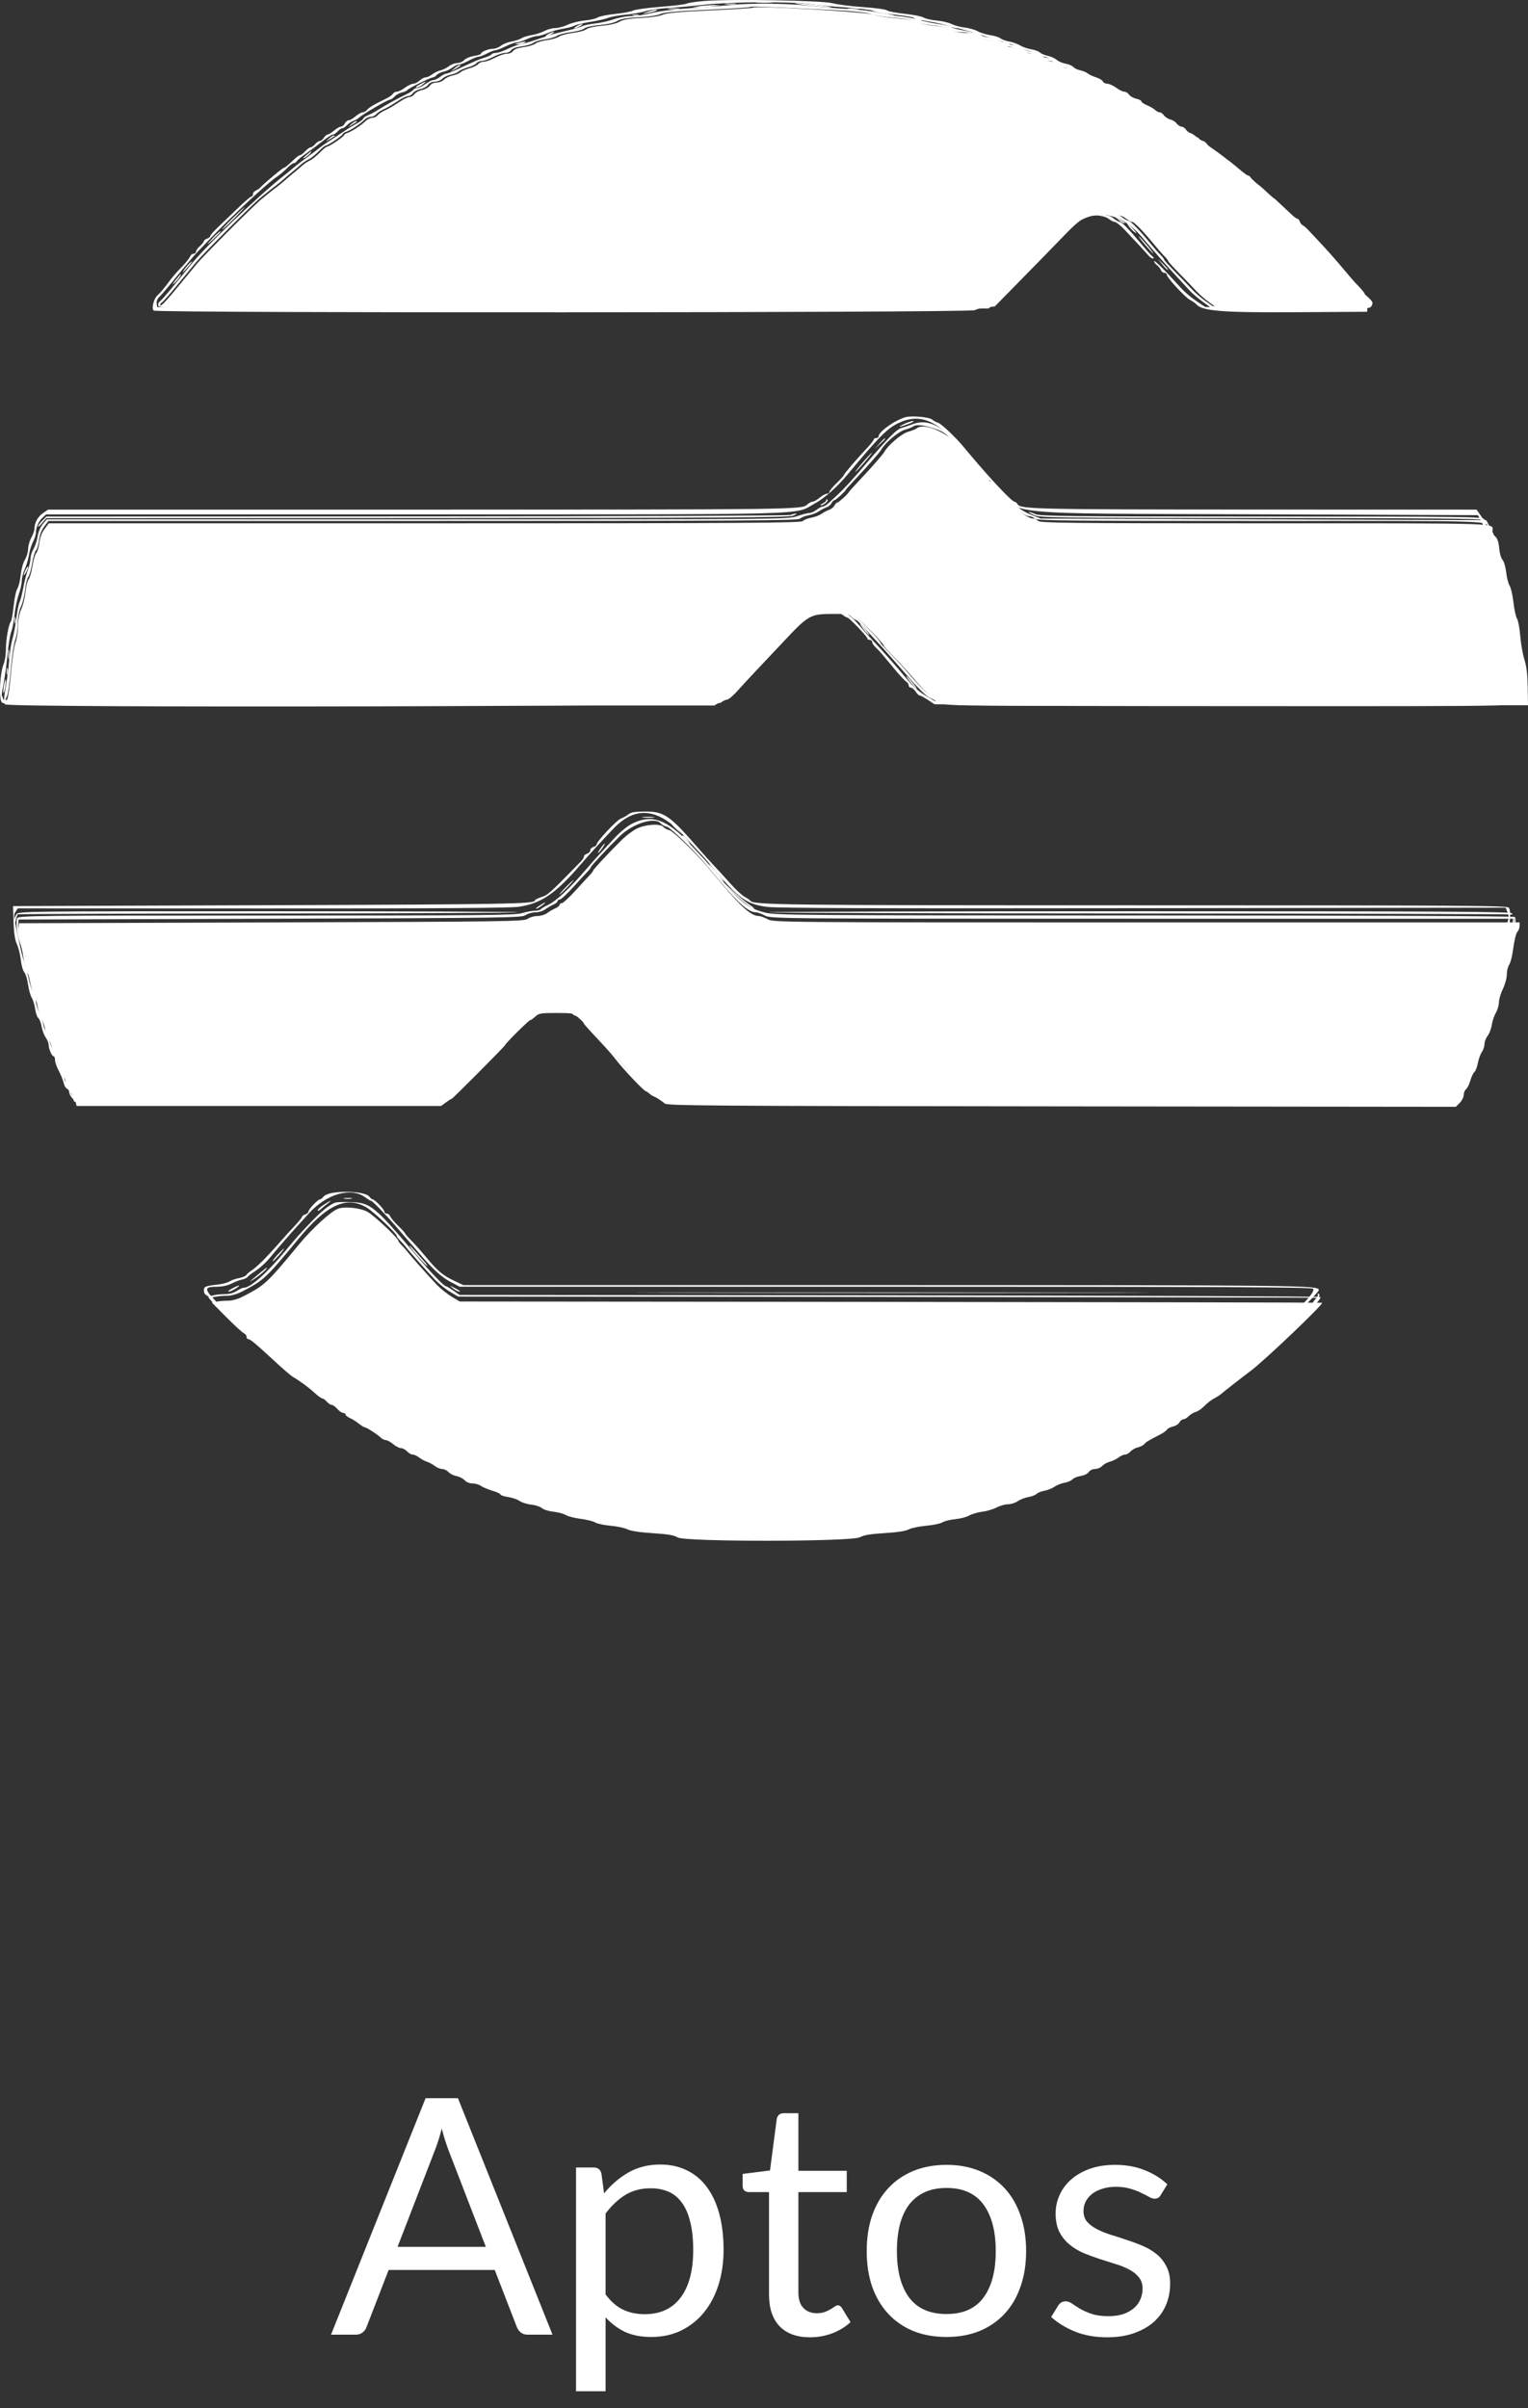 <svg width="125" height="197" viewBox="0 0 125 197" fill="none" xmlns="http://www.w3.org/2000/svg">
<rect x="0" y="0" width="125" height="197" fill="#333333" stroke="none"/>
<path d="M39.744 183.818L36.706 175.947C36.617 175.713 36.522 175.443 36.423 175.137C36.324 174.822 36.23 174.489 36.139 174.138C35.95 174.867 35.757 175.475 35.559 175.961L32.522 183.818H39.744ZM45.198 191H43.173C42.939 191 42.75 190.941 42.606 190.824C42.462 190.707 42.354 190.559 42.282 190.379L40.473 185.708H31.793L29.983 190.379C29.93 190.541 29.826 190.685 29.673 190.811C29.52 190.937 29.331 191 29.106 191H27.081L34.816 171.654H37.462L45.198 191ZM49.54 187.706C49.981 188.3 50.462 188.718 50.984 188.961C51.506 189.204 52.091 189.326 52.739 189.326C54.017 189.326 54.998 188.871 55.682 187.962C56.366 187.053 56.708 185.757 56.708 184.074C56.708 183.183 56.627 182.418 56.465 181.779C56.312 181.14 56.087 180.618 55.79 180.213C55.493 179.799 55.129 179.498 54.697 179.309C54.265 179.12 53.774 179.025 53.225 179.025C52.442 179.025 51.754 179.205 51.16 179.565C50.575 179.925 50.035 180.434 49.54 181.091V187.706ZM49.418 179.444C49.994 178.733 50.66 178.161 51.416 177.729C52.172 177.297 53.036 177.081 54.008 177.081C54.8 177.081 55.516 177.234 56.155 177.54C56.794 177.837 57.338 178.283 57.788 178.877C58.238 179.462 58.585 180.191 58.828 181.064C59.071 181.937 59.192 182.94 59.192 184.074C59.192 185.082 59.057 186.023 58.787 186.896C58.517 187.76 58.126 188.511 57.613 189.15C57.109 189.78 56.488 190.28 55.75 190.649C55.021 191.009 54.197 191.189 53.279 191.189C52.442 191.189 51.722 191.049 51.119 190.77C50.525 190.482 49.999 190.086 49.54 189.582V195.631H47.123V177.324H48.568C48.91 177.324 49.121 177.491 49.202 177.824L49.418 179.444ZM66.272 191.216C65.192 191.216 64.359 190.914 63.774 190.311C63.198 189.708 62.91 188.84 62.91 187.706V179.336H61.263C61.119 179.336 60.998 179.295 60.899 179.214C60.8 179.124 60.75 178.989 60.75 178.809V177.851L62.991 177.567L63.545 173.342C63.572 173.207 63.63 173.099 63.72 173.018C63.819 172.928 63.945 172.883 64.098 172.883H65.313V177.594H69.269V179.336H65.313V187.544C65.313 188.12 65.453 188.547 65.732 188.826C66.011 189.105 66.371 189.245 66.812 189.245C67.064 189.245 67.28 189.213 67.46 189.15C67.649 189.078 67.811 189.002 67.946 188.921C68.081 188.84 68.193 188.768 68.283 188.705C68.382 188.633 68.468 188.597 68.54 188.597C68.666 188.597 68.778 188.673 68.877 188.826L69.579 189.974C69.165 190.361 68.666 190.667 68.081 190.892C67.496 191.108 66.893 191.216 66.272 191.216ZM77.436 177.108C78.435 177.108 79.335 177.275 80.136 177.608C80.937 177.941 81.621 178.413 82.188 179.025C82.755 179.637 83.187 180.38 83.484 181.253C83.79 182.117 83.943 183.084 83.943 184.155C83.943 185.235 83.79 186.207 83.484 187.071C83.187 187.935 82.755 188.673 82.188 189.285C81.621 189.897 80.937 190.37 80.136 190.703C79.335 191.027 78.435 191.189 77.436 191.189C76.428 191.189 75.519 191.027 74.709 190.703C73.908 190.37 73.224 189.897 72.657 189.285C72.09 188.673 71.653 187.935 71.347 187.071C71.05 186.207 70.902 185.235 70.902 184.155C70.902 183.084 71.05 182.117 71.347 181.253C71.653 180.38 72.09 179.637 72.657 179.025C73.224 178.413 73.908 177.941 74.709 177.608C75.519 177.275 76.428 177.108 77.436 177.108ZM77.436 189.312C78.786 189.312 79.794 188.862 80.46 187.962C81.126 187.053 81.459 185.789 81.459 184.169C81.459 182.54 81.126 181.271 80.46 180.362C79.794 179.453 78.786 178.998 77.436 178.998C76.752 178.998 76.153 179.115 75.64 179.349C75.136 179.583 74.713 179.921 74.371 180.362C74.038 180.803 73.786 181.347 73.615 181.995C73.453 182.634 73.372 183.359 73.372 184.169C73.372 185.789 73.705 187.053 74.371 187.962C75.046 188.862 76.068 189.312 77.436 189.312ZM94.955 179.579C94.847 179.777 94.681 179.876 94.456 179.876C94.321 179.876 94.168 179.826 93.997 179.727C93.826 179.628 93.614 179.52 93.362 179.403C93.119 179.277 92.827 179.165 92.485 179.066C92.143 178.958 91.738 178.904 91.27 178.904C90.865 178.904 90.5 178.958 90.176 179.066C89.852 179.165 89.573 179.304 89.339 179.484C89.114 179.664 88.939 179.876 88.813 180.119C88.696 180.353 88.637 180.609 88.637 180.888C88.637 181.239 88.736 181.532 88.934 181.766C89.141 182 89.411 182.202 89.744 182.373C90.077 182.544 90.455 182.697 90.878 182.832C91.301 182.958 91.733 183.098 92.174 183.251C92.624 183.395 93.061 183.557 93.484 183.737C93.907 183.917 94.285 184.142 94.618 184.412C94.951 184.682 95.216 185.015 95.414 185.411C95.621 185.798 95.725 186.266 95.725 186.815C95.725 187.445 95.612 188.03 95.387 188.57C95.162 189.101 94.829 189.564 94.388 189.96C93.947 190.347 93.407 190.653 92.768 190.878C92.129 191.104 91.391 191.216 90.554 191.216C89.6 191.216 88.736 191.063 87.962 190.757C87.188 190.442 86.531 190.041 85.991 189.555L86.558 188.637C86.63 188.52 86.716 188.43 86.815 188.367C86.914 188.304 87.04 188.273 87.193 188.273C87.355 188.273 87.526 188.336 87.706 188.462C87.886 188.588 88.102 188.727 88.354 188.88C88.615 189.033 88.93 189.173 89.299 189.299C89.668 189.425 90.127 189.488 90.676 189.488C91.144 189.488 91.553 189.429 91.904 189.312C92.255 189.186 92.548 189.02 92.782 188.813C93.016 188.606 93.187 188.367 93.295 188.097C93.412 187.827 93.47 187.539 93.47 187.233C93.47 186.855 93.367 186.545 93.16 186.302C92.962 186.05 92.696 185.838 92.363 185.667C92.03 185.487 91.648 185.334 91.216 185.208C90.793 185.073 90.356 184.934 89.906 184.79C89.465 184.646 89.029 184.484 88.597 184.304C88.174 184.115 87.796 183.881 87.463 183.602C87.13 183.323 86.86 182.981 86.653 182.576C86.455 182.162 86.356 181.662 86.356 181.077C86.356 180.555 86.464 180.056 86.68 179.579C86.896 179.093 87.211 178.67 87.625 178.31C88.039 177.941 88.547 177.648 89.15 177.433C89.753 177.216 90.442 177.108 91.216 177.108C92.116 177.108 92.921 177.252 93.632 177.54C94.352 177.819 94.973 178.206 95.495 178.701L94.955 179.579Z" fill="white"/>
<path fill-rule="evenodd" clip-rule="evenodd" d="M61.591 0.627C61.555 0.664 59.968 0.766 58.063 0.853C55.537 0.968 54.494 1.064 54.208 1.205C53.977 1.319 53.254 1.427 52.444 1.469C51.446 1.52 50.965 1.603 50.678 1.777C50.438 1.921 49.874 2.05 49.24 2.105C48.633 2.158 48.106 2.276 47.978 2.388C47.858 2.493 47.371 2.627 46.896 2.686C46.421 2.745 45.894 2.885 45.724 2.996C45.555 3.108 45.101 3.239 44.716 3.287C44.331 3.336 43.918 3.462 43.799 3.566C43.679 3.67 43.246 3.801 42.835 3.857C42.357 3.922 42.044 4.037 41.967 4.175C41.9 4.296 41.685 4.392 41.481 4.392C41.279 4.392 40.838 4.539 40.5 4.719C40.162 4.9 39.749 5.047 39.582 5.047C39.415 5.047 39.205 5.135 39.116 5.243C39.027 5.351 38.711 5.504 38.414 5.583C38.117 5.662 37.782 5.81 37.669 5.91C37.557 6.011 37.263 6.132 37.016 6.179C36.769 6.226 36.462 6.375 36.333 6.509C36.205 6.642 35.929 6.752 35.72 6.752C35.489 6.752 35.269 6.854 35.158 7.013C35.058 7.157 34.775 7.314 34.53 7.363C34.285 7.411 34.008 7.559 33.914 7.692C33.82 7.824 33.647 7.932 33.529 7.932C33.411 7.932 33.105 8.066 32.85 8.23C32.011 8.769 31.867 8.853 31.461 9.042C31.239 9.144 30.982 9.32 30.889 9.433C30.797 9.545 30.597 9.637 30.447 9.637C30.297 9.637 30.054 9.756 29.908 9.902C29.565 10.244 28.767 10.766 28.414 10.878C28.263 10.927 28.139 11.011 28.139 11.066C28.139 11.174 26.924 11.997 26.764 11.997C26.71 11.997 26.53 12.13 26.364 12.292C25.811 12.834 25.593 13.008 25.264 13.177C25.084 13.269 24.837 13.439 24.715 13.556C24.592 13.672 24.308 13.915 24.082 14.095C23.857 14.276 23.532 14.552 23.36 14.71C23.188 14.867 22.826 15.162 22.555 15.365C22.284 15.568 21.996 15.793 21.915 15.866C21.834 15.938 21.582 16.144 21.356 16.325C20.793 16.773 16.688 20.882 16.097 21.589C15.835 21.903 15.138 22.75 14.549 23.471C13.96 24.192 13.394 24.83 13.292 24.889C13.19 24.947 13.14 25.05 13.182 25.118C13.268 25.258 79.51 25.292 80.668 25.153L81.385 25.066L83.477 22.935C84.628 21.763 86.101 20.253 86.75 19.58C88.569 17.695 88.777 17.581 90.396 17.581C91.576 17.581 91.774 17.615 92.098 17.871C92.3 18.03 92.537 18.16 92.626 18.16C92.791 18.16 93.546 18.939 94.455 20.049C94.743 20.4 95.11 20.819 95.272 20.98C95.434 21.14 95.566 21.311 95.566 21.358C95.566 21.405 95.963 21.846 96.448 22.338C96.933 22.83 97.554 23.475 97.826 23.773C98.099 24.07 98.599 24.507 98.937 24.745L99.552 25.176L105.614 25.218C108.949 25.241 111.819 25.224 111.992 25.181C112.362 25.088 112.307 24.643 111.888 24.34C111.751 24.241 111.639 24.107 111.639 24.042C111.639 23.977 111.389 23.669 111.083 23.358C110.778 23.047 110.322 22.539 110.071 22.231C109.143 21.091 108.598 20.481 107.054 18.849C106.833 18.614 106.601 18.423 106.54 18.423C106.479 18.423 106.392 18.305 106.347 18.16C106.301 18.016 106.208 17.898 106.14 17.898C106.072 17.898 105.797 17.697 105.528 17.451C105.26 17.206 104.452 16.489 103.733 15.859C103.014 15.228 102.379 14.632 102.322 14.535C102.264 14.437 102.162 14.357 102.095 14.357C101.942 14.357 100.441 13.242 100.036 12.828C99.872 12.66 99.651 12.522 99.546 12.522C99.442 12.522 99.356 12.461 99.356 12.388C99.356 12.314 99.194 12.183 98.996 12.096C98.799 12.01 98.368 11.716 98.04 11.444C97.712 11.171 97.379 10.948 97.299 10.948C97.219 10.948 96.987 10.815 96.784 10.653C96.359 10.314 96.081 10.135 95.427 9.779C95.17 9.639 94.884 9.432 94.79 9.319C94.696 9.205 94.52 9.112 94.399 9.112C94.278 9.112 93.98 8.965 93.737 8.784C93.493 8.604 93.241 8.457 93.176 8.457C93.112 8.457 92.91 8.339 92.727 8.194C92.544 8.05 92.294 7.932 92.171 7.932C92.048 7.932 91.841 7.814 91.711 7.67C91.581 7.526 91.374 7.408 91.251 7.408C91.128 7.408 90.888 7.298 90.716 7.163C90.545 7.029 90.261 6.874 90.087 6.819C89.912 6.764 89.506 6.579 89.185 6.408C88.864 6.236 88.517 6.096 88.413 6.096C88.309 6.096 88.075 5.978 87.892 5.834C87.709 5.69 87.43 5.572 87.271 5.572C87.112 5.572 86.876 5.454 86.746 5.31C86.606 5.155 86.343 5.047 86.105 5.047C85.882 5.046 85.465 4.9 85.177 4.723C84.89 4.545 84.522 4.398 84.361 4.396C84.198 4.394 83.846 4.274 83.578 4.129C83.31 3.985 82.943 3.867 82.762 3.866C82.581 3.866 82.257 3.771 82.041 3.655C81.826 3.54 81.281 3.366 80.829 3.269C80.379 3.172 79.919 3.001 79.808 2.89C79.677 2.759 79.365 2.687 78.928 2.687C78.503 2.686 78.106 2.597 77.858 2.445C77.618 2.298 77.059 2.168 76.421 2.11C75.844 2.058 75.236 1.924 75.061 1.81C74.86 1.678 74.26 1.568 73.411 1.506C72.677 1.453 71.82 1.318 71.505 1.205C70.863 0.975 61.765 0.444 61.591 0.627ZM74.978 35.054C74.91 35.114 74.598 35.236 74.284 35.326C73.757 35.476 72.661 36.404 72.347 36.964C72.219 37.193 71.363 38.17 70.248 39.358C69.799 39.837 69.431 40.246 69.431 40.265C69.431 40.359 68.613 41.108 68.511 41.108C68.448 41.108 68.335 41.222 68.26 41.361C68.186 41.501 67.994 41.657 67.833 41.708C67.673 41.759 67.394 41.905 67.213 42.032C67.031 42.159 66.654 42.303 66.375 42.351C66.095 42.399 65.782 42.523 65.679 42.626C65.519 42.787 61.21 42.813 34.744 42.813H3.995L3.647 43.271C3.423 43.566 3.271 43.967 3.22 44.396C3.177 44.762 3.064 45.14 2.97 45.235C2.875 45.33 2.734 45.811 2.655 46.304C2.577 46.797 2.435 47.291 2.341 47.4C2.247 47.51 2.133 47.969 2.089 48.422C2.044 48.875 1.889 49.506 1.745 49.825C1.573 50.202 1.48 50.692 1.476 51.231C1.473 51.685 1.378 52.294 1.265 52.582C1.152 52.87 0.99 53.962 0.904 55.008C0.818 56.054 0.678 57.038 0.592 57.196C0.507 57.353 0.436 57.545 0.436 57.622C0.436 57.927 58.554 57.806 58.942 57.499C59.125 57.355 59.369 57.236 59.485 57.235C59.601 57.234 59.99 56.903 60.35 56.499C60.709 56.095 61.385 55.364 61.852 54.873C62.32 54.383 63.319 53.323 64.073 52.516C66.13 50.316 66.281 50.23 68.13 50.226C69.539 50.222 69.666 50.243 70.071 50.55C70.744 51.058 72.306 52.663 72.306 52.845C72.306 52.883 72.674 53.284 73.123 53.735C73.572 54.186 74.286 54.967 74.71 55.47C75.596 56.523 76.381 57.237 76.652 57.237C76.755 57.237 76.946 57.355 77.076 57.5C77.312 57.761 77.447 57.762 101.157 57.729L125 57.696L124.977 56.215C124.96 55.18 124.879 54.502 124.706 53.959C124.57 53.533 124.418 52.665 124.367 52.031C124.316 51.396 124.197 50.758 124.102 50.611C124.008 50.465 123.877 49.87 123.812 49.289C123.748 48.707 123.605 48.089 123.497 47.915C123.388 47.741 123.261 47.248 123.214 46.818C123.167 46.387 123.033 45.93 122.915 45.8C122.795 45.666 122.676 45.251 122.643 44.849C122.604 44.375 122.502 44.062 122.338 43.913C122.203 43.79 122.093 43.586 122.093 43.459C122.093 42.765 123.477 42.813 103.532 42.813C87.35 42.813 85.107 42.789 84.935 42.616C84.827 42.508 84.625 42.419 84.486 42.419C84.103 42.419 82.853 41.511 82.319 40.846C82.059 40.521 81.728 40.136 81.584 39.989C81.44 39.842 81.323 39.65 81.323 39.563C81.323 39.475 81.234 39.403 81.127 39.403C81.019 39.403 80.931 39.352 80.931 39.29C80.931 39.227 80.534 38.759 80.049 38.25C79.564 37.74 78.797 36.911 78.347 36.407C77.348 35.29 75.537 34.563 74.978 35.054ZM52.052 67.81C51.729 67.981 51.199 68.381 50.876 68.7C49.858 69.704 48.524 71.134 48.524 71.222C48.524 71.268 48.403 71.43 48.256 71.582C48.108 71.734 47.572 72.316 47.064 72.874C46.555 73.433 46.058 73.891 45.959 73.891C45.861 73.891 45.78 73.951 45.78 74.025C45.78 74.098 45.618 74.229 45.42 74.315C45.223 74.4 44.921 74.576 44.749 74.705C44.578 74.834 44.223 74.94 43.962 74.94C43.7 74.94 43.34 75.043 43.163 75.169C42.859 75.385 41.585 75.403 22.193 75.464L1.547 75.53L1.507 75.947C1.485 76.176 1.588 76.631 1.737 76.959C1.886 77.287 2.044 77.926 2.089 78.378C2.133 78.831 2.252 79.297 2.353 79.413C2.453 79.529 2.57 79.942 2.613 80.331C2.656 80.719 2.794 81.214 2.919 81.431C3.044 81.647 3.184 82.115 3.229 82.47C3.275 82.826 3.405 83.219 3.519 83.345C3.632 83.471 3.757 83.829 3.797 84.141C3.836 84.454 3.956 84.81 4.063 84.934C4.17 85.057 4.308 85.43 4.37 85.763C4.432 86.095 4.601 86.518 4.746 86.703C4.891 86.888 5.01 87.166 5.01 87.32C5.01 87.475 5.106 87.738 5.223 87.906C5.34 88.074 5.489 88.451 5.555 88.745C5.621 89.038 5.757 89.341 5.857 89.419C5.957 89.497 6.09 89.767 6.153 90.02L6.268 90.479H21.178H36.088L36.486 90.184C36.705 90.021 36.916 89.889 36.955 89.889C37.036 89.889 41.337 85.561 41.337 85.48C41.337 85.375 43.261 83.463 43.367 83.463C43.427 83.463 43.617 83.33 43.789 83.168C44.074 82.9 44.229 82.873 45.518 82.873C46.806 82.873 46.962 82.9 47.248 83.168C47.42 83.33 47.616 83.463 47.683 83.463C47.75 83.463 47.982 83.642 48.197 83.862C48.413 84.081 48.721 84.386 48.883 84.541C49.045 84.695 49.177 84.866 49.177 84.919C49.177 84.972 49.545 85.397 49.994 85.863C51.084 86.994 51.585 87.544 52.555 88.675C53.004 89.198 53.559 89.723 53.789 89.843C54.02 89.962 54.277 90.154 54.361 90.269C54.5 90.46 57.412 90.482 86.804 90.513L119.095 90.548L119.418 90.224C119.595 90.046 119.74 89.757 119.74 89.583C119.74 89.408 119.828 89.192 119.936 89.103C120.043 89.013 120.2 88.696 120.284 88.398C120.368 88.1 120.516 87.79 120.612 87.71C120.708 87.63 120.837 87.299 120.897 86.975C120.957 86.65 121.104 86.246 121.223 86.075C121.342 85.904 121.439 85.609 121.439 85.419C121.439 85.228 121.555 84.925 121.696 84.744C121.837 84.564 121.992 84.158 122.04 83.841C122.087 83.525 122.236 83.083 122.371 82.858C122.505 82.633 122.617 82.249 122.62 82.005C122.621 81.761 122.768 81.267 122.945 80.906C123.124 80.542 123.267 80.016 123.267 79.722C123.268 79.432 123.358 79.066 123.468 78.909C123.577 78.753 123.728 78.135 123.802 77.537C123.877 76.94 124.023 76.357 124.126 76.242C124.229 76.127 124.314 75.906 124.314 75.749V75.464H93.802C63.538 75.464 63.285 75.462 62.801 75.202C62.533 75.058 62.195 74.939 62.05 74.937C61.467 74.932 60.622 74.192 59.043 72.304C58.476 71.626 57.936 70.983 57.843 70.875C56.839 69.705 55.055 67.991 54.769 67.92C54.574 67.873 54.346 67.75 54.263 67.649C54.017 67.352 52.747 67.444 52.052 67.81ZM27.629 98.899C27.041 99.132 25.536 100.507 24.517 101.74C21.827 104.995 21.681 105.132 19.921 106.046C19.475 106.277 19.013 106.411 18.663 106.411C18.359 106.411 17.935 106.446 17.721 106.489L17.332 106.567L18.536 107.78C19.199 108.446 19.837 109.029 19.954 109.074C20.072 109.12 20.168 109.247 20.168 109.357C20.168 109.468 20.233 109.558 20.314 109.558C20.478 109.558 20.907 109.918 22.541 111.427C23.163 112.002 23.787 112.54 23.927 112.622C24.54 112.981 25.237 113.492 25.714 113.934C25.998 114.196 26.294 114.41 26.371 114.41C26.449 114.41 26.613 114.528 26.736 114.672C26.86 114.816 27.038 114.934 27.134 114.934C27.229 114.934 27.436 115.082 27.592 115.262C27.748 115.443 27.965 115.59 28.073 115.59C28.181 115.59 28.27 115.65 28.27 115.724C28.27 115.798 28.431 115.928 28.629 116.014C28.827 116.1 29.155 116.305 29.358 116.47C29.561 116.635 29.779 116.77 29.842 116.77C29.982 116.77 30.871 117.345 31.155 117.619C31.269 117.73 31.456 117.819 31.57 117.819C31.684 117.819 31.952 117.967 32.166 118.147C32.38 118.327 32.669 118.475 32.809 118.475C32.949 118.475 33.17 118.593 33.3 118.737C33.431 118.882 33.638 119 33.76 119C33.883 119 34.124 119.109 34.295 119.244C34.467 119.378 34.754 119.534 34.934 119.59C35.114 119.646 35.401 119.801 35.572 119.935C35.744 120.07 36.014 120.18 36.173 120.18C36.331 120.18 36.563 120.292 36.686 120.429C36.81 120.566 37.105 120.715 37.342 120.759C37.579 120.804 37.878 120.957 38.007 121.1C38.145 121.253 38.408 121.36 38.649 121.36C38.874 121.36 39.188 121.451 39.347 121.563C39.506 121.675 39.931 121.855 40.291 121.962C40.651 122.069 40.945 122.207 40.945 122.268C40.945 122.329 41.223 122.421 41.563 122.472C41.903 122.523 42.329 122.669 42.51 122.797C42.691 122.924 43.121 123.059 43.465 123.096C43.81 123.134 44.199 123.262 44.33 123.381C44.461 123.5 44.885 123.632 45.272 123.674C45.659 123.717 46.116 123.84 46.287 123.947C46.459 124.055 47.002 124.193 47.495 124.256C47.988 124.318 48.524 124.452 48.686 124.553C48.849 124.655 49.419 124.776 49.954 124.823C50.49 124.869 51.107 125 51.327 125.115C51.585 125.249 52.316 125.36 53.401 125.431C54.671 125.513 55.162 125.597 55.427 125.776C55.975 126.149 69.652 126.137 70.343 125.764C70.675 125.585 71.22 125.493 72.368 125.425C73.39 125.364 74.077 125.259 74.332 125.124C74.547 125.009 75.194 124.874 75.769 124.822C76.344 124.771 76.942 124.646 77.098 124.544C77.254 124.442 77.725 124.326 78.144 124.285C78.563 124.245 79.082 124.109 79.297 123.983C79.513 123.857 79.983 123.72 80.343 123.678C80.702 123.637 81.229 123.482 81.514 123.334C81.798 123.186 82.227 123.065 82.466 123.065C82.706 123.065 83.061 122.952 83.255 122.814C83.45 122.677 83.838 122.525 84.118 122.477C84.398 122.429 84.704 122.313 84.798 122.218C84.892 122.124 85.185 122.006 85.45 121.957C85.715 121.907 86.086 121.758 86.274 121.625C86.461 121.493 86.83 121.348 87.092 121.303C87.354 121.258 87.641 121.134 87.73 121.027C87.818 120.921 88.123 120.796 88.406 120.75C88.699 120.703 88.988 120.562 89.074 120.424C89.162 120.283 89.376 120.18 89.582 120.18C89.777 120.18 90.042 120.067 90.171 119.928C90.299 119.79 90.581 119.633 90.796 119.58C91.012 119.527 91.329 119.375 91.5 119.242C91.672 119.109 91.912 119 92.035 119C92.158 119 92.362 118.885 92.488 118.745C92.615 118.605 92.885 118.453 93.088 118.408C93.291 118.364 93.526 118.244 93.611 118.142C93.756 117.966 93.927 117.863 94.945 117.338C95.179 117.218 95.414 117.045 95.469 116.955C95.523 116.865 95.744 116.752 95.96 116.704C96.176 116.657 96.412 116.505 96.486 116.366C96.56 116.228 96.704 116.115 96.807 116.115C96.909 116.115 97.099 116.004 97.227 115.869C97.356 115.733 97.608 115.578 97.787 115.523C97.967 115.468 98.241 115.298 98.396 115.146C98.804 114.745 99.068 114.539 99.399 114.366C99.559 114.282 99.777 114.14 99.882 114.051C100.215 113.769 101.811 112.524 102.325 112.144C103.419 111.336 108.339 106.64 108.155 106.58C108.095 106.56 92.198 106.528 72.829 106.51L37.613 106.477L36.959 106.088C36.6 105.875 36.041 105.426 35.718 105.091C35.129 104.48 33.547 102.697 33.301 102.366C33.229 102.27 33.038 102.056 32.876 101.892C32.714 101.729 32.582 101.553 32.582 101.503C32.582 101.3 30.648 99.478 30.088 99.153C29.501 98.813 28.187 98.677 27.629 98.899Z" fill="white"/>
<path fill-rule="evenodd" clip-rule="evenodd" d="M61.908 0.215C62.248 0.242 62.804 0.242 63.143 0.215C63.483 0.189 63.205 0.166 62.526 0.166C61.846 0.166 61.569 0.189 61.908 0.215ZM59.375 0.344C59.609 0.373 59.96 0.373 60.155 0.343C60.351 0.313 60.16 0.29 59.731 0.29C59.301 0.291 59.142 0.315 59.375 0.344ZM66.231 0.462C67.089 0.562 67.879 0.626 67.986 0.604C68.243 0.551 65.629 0.246 65.089 0.265C64.859 0.273 65.373 0.362 66.231 0.462ZM57.195 0.511L56.61 0.602L57.13 0.61C57.416 0.615 57.943 0.573 58.3 0.517L58.95 0.415L58.365 0.417C58.044 0.418 57.517 0.461 57.195 0.511ZM54.693 0.735C54.925 0.765 55.305 0.765 55.538 0.735C55.77 0.707 55.58 0.683 55.115 0.683C54.65 0.683 54.46 0.707 54.693 0.735ZM69.384 0.735C69.616 0.765 69.997 0.765 70.229 0.735C70.461 0.707 70.271 0.683 69.806 0.683C69.342 0.683 69.152 0.707 69.384 0.735ZM52.97 0.972C52.457 1.15 52.456 1.152 52.905 1.076C53.435 0.986 53.977 0.787 53.685 0.79C53.578 0.791 53.256 0.873 52.97 0.972ZM71.627 0.974C71.948 1.083 72.475 1.199 72.797 1.233C73.305 1.287 73.279 1.271 72.602 1.111C71.311 0.808 71.009 0.765 71.627 0.974ZM51.767 1.253C51.892 1.286 52.097 1.286 52.222 1.253C52.347 1.22 52.245 1.193 51.995 1.193C51.745 1.193 51.642 1.22 51.767 1.253ZM74.877 1.554C74.984 1.624 75.16 1.681 75.267 1.681C75.44 1.681 75.44 1.667 75.267 1.554C75.16 1.485 74.984 1.428 74.877 1.428C74.704 1.428 74.704 1.442 74.877 1.554ZM47.184 2.142C47.006 2.244 46.918 2.328 46.989 2.328C47.061 2.328 47.266 2.244 47.444 2.142C47.623 2.039 47.711 1.955 47.639 1.955C47.568 1.955 47.363 2.039 47.184 2.142ZM44.844 2.794C44.665 2.896 44.578 2.981 44.649 2.981C44.721 2.981 44.925 2.896 45.104 2.794C45.283 2.692 45.371 2.607 45.299 2.607C45.228 2.607 45.023 2.692 44.844 2.794ZM79.817 2.794C79.996 2.896 80.23 2.98 80.338 2.98C80.445 2.98 80.335 2.894 80.095 2.789C79.541 2.548 79.393 2.55 79.817 2.794ZM42.439 3.511C42.079 3.603 42.074 3.612 42.374 3.625C42.553 3.632 42.787 3.581 42.894 3.511C43.115 3.368 43.001 3.368 42.439 3.511ZM82.028 3.506C82.135 3.578 82.335 3.639 82.472 3.64C82.805 3.643 82.701 3.568 82.223 3.461C81.938 3.397 81.885 3.409 82.028 3.506ZM85.921 4.83C86.096 4.9 86.303 4.999 86.382 5.05C86.461 5.101 86.414 5.04 86.277 4.914C86.141 4.788 85.933 4.689 85.816 4.694C85.681 4.699 85.72 4.749 85.921 4.83ZM37.155 5.607L36.848 5.875L37.239 5.646C37.752 5.345 37.76 5.338 37.6 5.338C37.524 5.338 37.324 5.459 37.155 5.607ZM87.239 5.378C87.269 5.399 87.469 5.52 87.683 5.646L88.073 5.875L87.766 5.607C87.597 5.459 87.397 5.338 87.322 5.338C87.247 5.338 87.209 5.356 87.239 5.378ZM89.048 6.24C89.227 6.386 89.432 6.507 89.503 6.507C89.642 6.508 89.407 6.328 88.983 6.108C88.811 6.018 88.832 6.062 89.048 6.24ZM34.313 6.919C34.063 7.054 33.954 7.164 34.071 7.164C34.188 7.165 34.422 7.049 34.591 6.908C34.963 6.597 34.908 6.599 34.313 6.919ZM90.33 6.896C90.499 7.044 90.699 7.165 90.775 7.165C90.934 7.165 90.927 7.158 90.413 6.856L90.023 6.627L90.33 6.896ZM28.691 10.198C28.523 10.359 28.476 10.426 28.586 10.347C28.697 10.267 28.905 10.137 29.048 10.057C29.191 9.977 29.238 9.911 29.152 9.908C29.067 9.906 28.86 10.037 28.691 10.198ZM26.871 11.372C26.703 11.534 26.655 11.601 26.766 11.521C26.877 11.441 27.084 11.311 27.227 11.231C27.371 11.152 27.418 11.085 27.332 11.082C27.247 11.08 27.039 11.211 26.871 11.372ZM25.017 12.726C24.784 12.925 24.736 13.005 24.898 12.924C25.136 12.805 25.583 12.376 25.456 12.388C25.429 12.39 25.232 12.543 25.017 12.726ZM99.569 12.561C99.742 12.775 100.229 13.099 100.229 12.999C100.229 12.975 100.039 12.815 99.807 12.644C99.545 12.452 99.454 12.42 99.569 12.561ZM100.359 13.074C100.359 13.107 100.635 13.361 100.971 13.637C101.307 13.914 101.54 14.072 101.489 13.989C101.38 13.812 100.359 12.985 100.359 13.074ZM101.854 14.32C101.996 14.488 102.229 14.686 102.373 14.76C102.649 14.902 102.609 14.858 101.985 14.338C101.61 14.025 101.605 14.025 101.854 14.32ZM102.971 15.268C103.687 15.931 103.946 16.11 103.545 15.664C103.33 15.426 103.038 15.169 102.895 15.094C102.71 14.996 102.733 15.047 102.971 15.268ZM104.002 16.129C104.004 16.231 105.04 17.143 105.04 17.043C105.04 17.015 104.806 16.774 104.52 16.509C104.234 16.243 104.001 16.072 104.002 16.129ZM19.02 17.865C18.51 18.366 18.131 18.776 18.178 18.776C18.225 18.776 18.67 18.365 19.167 17.863C19.663 17.361 20.042 16.951 20.008 16.952C19.974 16.953 19.529 17.364 19.02 17.865ZM91.5 17.986C91.669 18.133 91.869 18.254 91.945 18.254C92.105 18.254 92.097 18.248 91.584 17.946L91.194 17.717L91.5 17.986ZM87.228 18.615C86.683 19.215 86.51 19.517 86.95 19.102C87.311 18.762 87.699 18.25 87.59 18.257C87.57 18.258 87.407 18.419 87.228 18.615ZM92.39 18.568C92.519 18.741 92.741 18.953 92.884 19.04C93.027 19.128 92.942 18.987 92.696 18.727C92.179 18.182 92.054 18.117 92.39 18.568ZM17.737 19.147C17.594 19.274 17.302 19.581 17.088 19.827C16.874 20.074 17.006 19.985 17.381 19.629C17.996 19.044 18.128 18.898 18.029 18.911C18.011 18.913 17.88 19.02 17.737 19.147ZM93.647 19.988C93.995 20.398 94.308 20.733 94.342 20.733C94.429 20.733 93.346 19.448 93.165 19.336C93.082 19.285 93.299 19.579 93.647 19.988ZM109.2 21.385C109.499 21.744 109.812 22.079 109.894 22.13C109.977 22.181 109.76 21.888 109.412 21.478C109.064 21.069 108.751 20.733 108.717 20.733C108.683 20.733 108.901 21.026 109.2 21.385ZM95.103 21.659C95.313 21.917 95.51 22.106 95.542 22.079C95.574 22.052 95.403 21.84 95.162 21.61L94.723 21.19L95.103 21.659ZM15.373 21.679C15.229 21.84 15.064 22.061 15.007 22.168C14.897 22.376 14.927 22.348 15.454 21.744C15.626 21.547 15.737 21.386 15.702 21.386C15.666 21.386 15.518 21.518 15.373 21.679ZM84.213 21.744C84.105 21.87 83.975 22.061 83.923 22.168C83.871 22.276 83.922 22.247 84.036 22.103C84.15 21.96 84.341 21.769 84.46 21.679C84.58 21.589 84.617 21.516 84.543 21.516C84.469 21.516 84.32 21.619 84.213 21.744ZM14.365 22.919C14.084 23.279 14.062 23.339 14.279 23.148C14.54 22.92 14.884 22.429 14.783 22.429C14.763 22.429 14.575 22.649 14.365 22.919ZM82.293 23.794L81.583 24.582L82.352 23.836C82.775 23.426 83.094 23.072 83.061 23.049C83.029 23.026 82.683 23.361 82.293 23.794ZM110.982 23.538C111.182 23.789 111.391 23.995 111.446 23.995C111.501 23.995 111.36 23.789 111.132 23.538C110.599 22.951 110.515 22.951 110.982 23.538ZM111.617 24.288C111.668 24.378 111.799 24.556 111.908 24.683C112.297 25.137 111.949 25.166 105.75 25.202L99.644 25.237L105.838 25.268C112.675 25.303 112.505 25.324 111.905 24.51C111.618 24.12 111.448 23.99 111.617 24.288ZM12.972 25.202C13.026 25.256 28.161 25.285 46.606 25.267L80.142 25.234L46.508 25.169C28.01 25.133 12.918 25.148 12.972 25.202ZM73.902 34.713C73.338 34.994 73.591 34.96 74.422 34.642C74.708 34.533 74.825 34.446 74.682 34.449C74.539 34.451 74.188 34.57 73.902 34.713ZM76.971 34.987C77.002 35.005 77.378 35.342 77.805 35.737L78.582 36.455L77.872 35.704C77.481 35.292 77.105 34.954 77.037 34.954C76.969 34.954 76.94 34.969 76.971 34.987ZM71.944 36.291L71.562 36.715L71.984 36.332C72.217 36.121 72.407 35.931 72.407 35.908C72.407 35.807 72.299 35.896 71.944 36.291ZM70.587 37.824C70.215 38.255 69.94 38.607 69.976 38.607C70.012 38.607 70.345 38.255 70.717 37.824C71.088 37.394 71.363 37.042 71.327 37.042C71.292 37.042 70.958 37.394 70.587 37.824ZM80.152 38.359C80.361 38.617 80.559 38.806 80.591 38.779C80.623 38.751 80.452 38.54 80.21 38.309L79.771 37.89L80.152 38.359ZM82.353 40.804C82.567 41.043 82.86 41.3 83.003 41.374C83.146 41.449 83.204 41.458 83.133 41.395C83.061 41.332 82.769 41.076 82.483 40.825L81.963 40.368L82.353 40.804ZM67.596 40.914C67.596 40.987 67.465 41.11 67.304 41.188C67.143 41.266 67.073 41.333 67.149 41.338C67.368 41.352 67.801 40.987 67.694 40.879C67.64 40.825 67.596 40.841 67.596 40.914ZM84.563 42.13C85.061 42.361 85.851 42.372 103.161 42.381C117.429 42.389 121.278 42.425 121.422 42.554C121.577 42.693 121.578 42.683 121.432 42.489C121.269 42.273 120.248 42.26 103.22 42.26C87.478 42.26 85.12 42.236 84.713 42.065C84.054 41.788 83.937 41.839 84.563 42.13ZM64.671 42.13C64.528 42.191 50.773 42.246 34.104 42.251L3.796 42.26L3.453 42.604C3.265 42.794 3.11 43.003 3.11 43.071C3.11 43.138 3.262 43.013 3.447 42.792L3.783 42.391L34.097 42.381C59.192 42.373 64.489 42.34 64.866 42.195C65.116 42.098 65.233 42.019 65.126 42.019C65.019 42.018 64.814 42.068 64.671 42.13ZM2.091 46.636C1.874 47.116 1.915 47.219 2.15 46.783C2.261 46.579 2.326 46.388 2.296 46.358C2.267 46.328 2.175 46.453 2.091 46.636ZM122.73 46.827C122.732 47.018 123.225 48.017 123.236 47.852C123.239 47.806 123.126 47.513 122.984 47.2C122.843 46.887 122.728 46.719 122.73 46.827ZM123.382 49.388C123.376 49.47 123.457 49.734 123.561 49.975C123.666 50.217 123.751 50.327 123.75 50.219C123.749 49.978 123.397 49.183 123.382 49.388ZM67.239 50.053C67.507 50.081 67.946 50.081 68.214 50.053C68.482 50.025 68.263 50.002 67.726 50.002C67.19 50.002 66.971 50.025 67.239 50.053ZM69.026 50.181C69.134 50.22 69.338 50.348 69.481 50.464C69.739 50.673 69.74 50.673 69.494 50.382C69.358 50.22 69.153 50.093 69.039 50.099C68.863 50.107 68.861 50.12 69.026 50.181ZM1.19 50.741C1.19 50.992 1.217 51.095 1.25 50.969C1.282 50.843 1.282 50.638 1.25 50.512C1.217 50.387 1.19 50.489 1.19 50.741ZM65.222 50.888C65.024 51.035 64.8 51.283 64.725 51.438L64.588 51.719L64.825 51.435C64.955 51.279 65.207 51.031 65.386 50.885C65.81 50.538 65.686 50.54 65.222 50.888ZM70.572 51.372C70.716 51.576 70.937 51.825 71.063 51.927C71.189 52.028 71.094 51.861 70.852 51.556C70.356 50.93 70.172 50.809 70.572 51.372ZM124.033 52.698C124.036 52.805 124.09 53.011 124.152 53.154L124.263 53.415L124.27 53.154C124.274 53.011 124.221 52.805 124.152 52.698C124.039 52.524 124.026 52.524 124.033 52.698ZM0.677 53.546C0.678 53.904 0.703 54.036 0.733 53.838C0.763 53.639 0.763 53.346 0.732 53.185C0.701 53.025 0.676 53.187 0.677 53.546ZM61.811 54.418C61.525 54.719 61.42 54.876 61.578 54.768C61.838 54.591 62.475 53.872 62.373 53.872C62.35 53.872 62.097 54.118 61.811 54.418ZM0.54 54.916C0.54 55.167 0.567 55.27 0.6 55.144C0.632 55.018 0.632 54.813 0.6 54.687C0.567 54.562 0.54 54.664 0.54 54.916ZM124.447 55.307C124.447 55.63 124.472 55.762 124.503 55.601C124.534 55.439 124.534 55.175 124.503 55.014C124.472 54.852 124.447 54.984 124.447 55.307ZM74.424 55.731C74.704 56.072 74.953 56.351 74.978 56.351C75.071 56.351 74.507 55.626 74.216 55.372C74.051 55.229 74.145 55.39 74.424 55.731ZM0.315 56.09C0.265 56.387 0.251 56.657 0.285 56.69C0.318 56.724 0.384 56.506 0.432 56.207C0.48 55.908 0.493 55.638 0.462 55.607C0.431 55.576 0.365 55.793 0.315 56.09ZM60.186 56.155C59.87 56.478 59.641 56.742 59.676 56.742C59.712 56.742 60 56.478 60.316 56.155C60.632 55.832 60.861 55.568 60.825 55.568C60.789 55.568 60.502 55.832 60.186 56.155ZM124.56 56.787C124.592 57.164 124.54 57.334 124.352 57.472C124.077 57.674 124.232 57.724 124.536 57.531C124.718 57.416 124.758 56.522 124.588 56.356C124.549 56.317 124.536 56.511 124.56 56.787ZM0.133 57.075C0.118 57.392 0.352 57.659 0.634 57.646C0.775 57.64 0.758 57.607 0.578 57.536C0.437 57.481 0.282 57.294 0.233 57.121C0.157 56.849 0.144 56.843 0.133 57.075ZM52.612 66.882C52.845 66.912 53.225 66.912 53.458 66.882C53.69 66.854 53.5 66.83 53.035 66.83C52.57 66.83 52.38 66.854 52.612 66.882ZM54.985 67.481C54.985 67.504 55.175 67.695 55.408 67.905L55.83 68.288L55.448 67.865C55.092 67.469 54.985 67.38 54.985 67.481ZM55.903 68.517C56.006 68.607 56.202 68.797 56.338 68.941C56.52 69.133 56.509 69.089 56.297 68.778C56.138 68.545 55.942 68.354 55.861 68.354C55.776 68.354 55.792 68.421 55.903 68.517ZM49.135 69.397C48.982 69.613 48.886 69.789 48.922 69.789C48.958 69.789 49.112 69.613 49.265 69.397C49.417 69.182 49.513 69.006 49.477 69.006C49.441 69.006 49.287 69.182 49.135 69.397ZM58.495 71.354C58.794 71.713 59.107 72.048 59.19 72.099C59.273 72.15 59.056 71.857 58.707 71.447C58.359 71.037 58.046 70.702 58.013 70.702C57.979 70.702 58.196 70.995 58.495 71.354ZM46.274 72.594C45.958 72.917 45.729 73.181 45.765 73.181C45.801 73.181 46.088 72.917 46.404 72.594C46.72 72.271 46.949 72.007 46.914 72.007C46.878 72.007 46.59 72.271 46.274 72.594ZM59.861 72.897C60.461 73.539 61.592 74.423 61.688 74.326C61.711 74.303 61.514 74.143 61.25 73.969C60.986 73.796 60.42 73.328 59.991 72.929L59.211 72.203L59.861 72.897ZM44.129 74.094C43.915 74.237 43.798 74.353 43.869 74.351C43.999 74.349 44.706 73.841 44.584 73.837C44.548 73.836 44.344 73.952 44.129 74.094ZM1.34 74.808C1.241 74.95 1.166 75.214 1.173 75.395C1.185 75.678 1.201 75.663 1.289 75.295C1.344 75.058 1.417 74.836 1.451 74.803C1.484 74.769 10.633 74.737 21.78 74.732C32.928 74.727 42.184 74.683 42.349 74.636C42.514 74.59 33.395 74.551 22.084 74.551C1.762 74.551 1.517 74.554 1.34 74.808ZM62.941 74.636C63.106 74.683 76.804 74.727 93.381 74.732C109.958 74.739 123.574 74.777 123.64 74.817C123.705 74.858 123.729 74.814 123.694 74.721C123.641 74.582 118.059 74.551 93.135 74.551C76.363 74.551 62.775 74.59 62.941 74.636ZM123.777 75.203C123.767 75.347 123.728 75.611 123.691 75.79L123.624 76.117L123.763 75.797C123.84 75.621 123.879 75.356 123.85 75.21C123.798 74.949 123.796 74.949 123.777 75.203ZM122.945 78.618C122.639 79.476 122.672 79.667 122.987 78.856C123.127 78.498 123.225 78.156 123.206 78.096C123.186 78.037 123.069 78.272 122.945 78.618ZM1.949 78.987C1.949 79.059 2.033 79.264 2.135 79.444C2.237 79.623 2.321 79.711 2.321 79.639C2.321 79.567 2.237 79.362 2.135 79.183C2.033 79.003 1.949 78.915 1.949 78.987ZM122.352 80.819C122.135 81.299 122.176 81.401 122.412 80.965C122.522 80.761 122.587 80.57 122.558 80.54C122.528 80.51 122.436 80.636 122.352 80.819ZM2.46 80.852C2.46 80.939 2.577 81.229 2.72 81.497C2.863 81.764 2.98 81.924 2.98 81.85C2.98 81.777 2.863 81.486 2.72 81.205C2.577 80.923 2.46 80.764 2.46 80.852ZM45.007 82.534C45.132 82.567 45.337 82.567 45.462 82.534C45.587 82.501 45.484 82.475 45.234 82.475C44.984 82.475 44.882 82.501 45.007 82.534ZM43.414 82.952C43.092 83.157 42.683 83.494 42.505 83.7C42.19 84.065 42.193 84.064 42.635 83.669C42.885 83.446 43.352 83.109 43.674 82.921C43.996 82.732 44.201 82.578 44.129 82.578C44.058 82.579 43.736 82.747 43.414 82.952ZM46.489 82.704C46.642 82.766 46.806 82.88 46.854 82.957C46.901 83.034 47.003 83.097 47.08 83.097C47.156 83.097 47.071 82.979 46.889 82.836C46.707 82.692 46.48 82.578 46.384 82.583C46.288 82.587 46.335 82.642 46.489 82.704ZM120.114 87.238C119.82 87.826 119.824 87.884 120.128 87.429C120.285 87.193 120.387 86.972 120.354 86.939C120.32 86.906 120.212 87.041 120.114 87.238ZM51.279 87.533C51.895 88.256 51.904 88.264 51.763 87.989C51.689 87.846 51.462 87.582 51.259 87.402L50.89 87.077L51.279 87.533ZM38.076 88.283L37.629 88.772L38.116 88.323C38.57 87.904 38.663 87.793 38.564 87.793C38.542 87.793 38.323 88.014 38.076 88.283ZM36.563 89.695L36.198 90.03L36.621 89.735C36.853 89.573 37.044 89.422 37.044 89.4C37.044 89.297 36.9 89.385 36.563 89.695ZM118.858 89.829C118.7 90.001 118.622 90.142 118.686 90.142C118.839 90.142 119.211 89.765 119.211 89.611C119.211 89.453 119.197 89.461 118.858 89.829ZM13.544 90.24C17.53 90.259 24.054 90.259 28.04 90.24C32.027 90.22 28.765 90.205 20.792 90.205C12.819 90.205 9.557 90.22 13.544 90.24ZM70.954 90.24C79.702 90.258 93.977 90.258 102.677 90.24C111.378 90.221 104.221 90.206 86.773 90.206C69.325 90.206 62.207 90.221 70.954 90.24ZM28.17 98.062C28.331 98.093 28.594 98.093 28.755 98.062C28.916 98.031 28.784 98.005 28.463 98.005C28.141 98.005 28.009 98.031 28.17 98.062ZM26.48 98.566C26.212 98.743 25.992 98.945 25.992 99.016C25.992 99.086 26.095 99.053 26.22 98.942C26.345 98.83 26.594 98.627 26.773 98.49C27.227 98.141 27.063 98.183 26.48 98.566ZM33.515 101.949C33.686 102.26 34.953 103.679 34.959 103.566C34.961 103.523 34.832 103.344 34.671 103.17C34.51 102.995 34.152 102.59 33.875 102.27C33.598 101.95 33.436 101.806 33.515 101.949ZM22.693 102.667C22.428 102.954 22.258 103.188 22.314 103.186C22.416 103.184 23.325 102.145 23.225 102.145C23.197 102.145 22.957 102.38 22.693 102.667ZM21.349 104.073C21.119 104.268 20.768 104.562 20.569 104.725C20.361 104.896 20.457 104.859 20.794 104.639C21.304 104.305 21.972 103.703 21.82 103.714C21.791 103.716 21.579 103.878 21.349 104.073ZM18.972 105.422C18.721 105.557 18.605 105.667 18.712 105.666C18.819 105.666 19.082 105.549 19.297 105.407C19.782 105.084 19.582 105.094 18.972 105.422ZM37.044 105.392C37.222 105.541 37.456 105.663 37.563 105.664C37.734 105.665 37.63 105.596 36.881 105.208C36.792 105.161 36.865 105.244 37.044 105.392ZM55.982 105.765C65.29 105.784 80.56 105.784 89.915 105.765C99.271 105.747 91.655 105.732 72.992 105.732C54.329 105.732 46.674 105.747 55.982 105.765ZM107.804 105.865C107.858 105.925 107.775 106.11 107.619 106.277C107.463 106.443 107.36 106.602 107.39 106.628C107.42 106.655 107.578 106.513 107.74 106.312C107.962 106.037 107.994 105.923 107.87 105.851C107.779 105.799 107.75 105.805 107.804 105.865ZM17.163 106.27C17.335 106.494 17.503 106.653 17.535 106.625C17.567 106.596 17.426 106.413 17.221 106.218L16.849 105.863L17.163 106.27ZM105.266 108.607C104.783 109.071 104.419 109.451 104.459 109.451C104.498 109.451 104.935 109.069 105.43 108.603C105.925 108.137 106.288 107.757 106.237 107.759C106.186 107.762 105.749 108.143 105.266 108.607ZM18.723 107.918C18.753 107.936 18.983 108.127 19.233 108.342L19.687 108.733L19.305 108.309C19.095 108.076 18.866 107.885 18.796 107.885C18.726 107.885 18.693 107.9 18.723 107.918ZM19.752 108.765C19.752 108.845 19.942 109.042 20.174 109.201C20.485 109.414 20.528 109.426 20.337 109.243C20.194 109.106 20.004 108.91 19.914 108.806C19.819 108.696 19.752 108.679 19.752 108.765ZM20.823 109.788C20.871 109.865 21.363 110.304 21.918 110.764C22.472 111.225 22.888 111.539 22.841 111.462C22.794 111.386 22.301 110.946 21.746 110.486C21.192 110.026 20.776 109.712 20.823 109.788ZM24.237 112.641C24.523 112.902 24.933 113.202 25.147 113.307C25.362 113.413 25.428 113.425 25.296 113.334C25.163 113.244 24.753 112.944 24.386 112.668L23.717 112.166L24.237 112.641ZM100.424 112.792L99.904 113.259L100.457 112.844C100.932 112.488 101.104 112.316 100.977 112.323C100.959 112.324 100.71 112.535 100.424 112.792ZM27.358 114.953C27.501 115.032 27.708 115.163 27.819 115.242C27.93 115.322 27.883 115.255 27.714 115.094C27.546 114.932 27.338 114.802 27.253 114.804C27.167 114.806 27.215 114.873 27.358 114.953ZM97.272 115.06C96.684 115.419 96.74 115.507 97.337 115.164C97.937 114.818 97.962 114.8 97.813 114.8C97.748 114.801 97.504 114.918 97.272 115.06ZM29.745 116.488C29.914 116.636 30.113 116.757 30.189 116.757C30.349 116.757 30.341 116.751 29.828 116.449L29.438 116.22L29.745 116.488ZM94.002 117.094C93.759 117.268 93.624 117.41 93.702 117.41C93.78 117.41 94.008 117.265 94.209 117.088C94.668 116.682 94.576 116.685 94.002 117.094ZM31.713 117.67C31.878 117.814 32.07 117.931 32.14 117.931C32.211 117.931 32.119 117.814 31.938 117.67C31.756 117.527 31.563 117.41 31.51 117.41C31.457 117.41 31.548 117.527 31.713 117.67ZM91.11 118.722L90.803 118.99L91.194 118.761C91.707 118.46 91.715 118.453 91.555 118.453C91.479 118.453 91.279 118.574 91.11 118.722ZM85.993 121.063C85.485 121.401 85.665 121.401 86.217 121.063C86.452 120.92 86.585 120.803 86.513 120.803C86.442 120.803 86.207 120.92 85.993 121.063ZM40.164 121.591C40.615 121.898 40.872 121.987 40.554 121.727C40.375 121.58 40.17 121.46 40.099 121.459C40.027 121.458 40.056 121.518 40.164 121.591ZM41.789 122.237C42.439 122.569 42.549 122.569 42.049 122.237C41.834 122.094 41.573 121.977 41.469 121.977C41.364 121.976 41.508 122.093 41.789 122.237ZM43.592 122.825C44.063 123.071 44.205 123.069 43.877 122.82C43.738 122.714 43.533 122.629 43.422 122.629C43.31 122.63 43.387 122.718 43.592 122.825ZM45.681 123.469C45.821 123.581 46.025 123.667 46.136 123.661C46.312 123.653 46.313 123.642 46.144 123.579C46.037 123.539 45.832 123.452 45.689 123.386C45.434 123.268 45.433 123.269 45.681 123.469ZM79.07 123.415C78.635 123.591 78.716 123.68 79.167 123.522C79.382 123.447 79.557 123.362 79.557 123.333C79.557 123.256 79.399 123.282 79.07 123.415ZM50.175 124.52C50.425 124.617 50.718 124.696 50.825 124.696C50.932 124.696 50.815 124.617 50.565 124.52C50.314 124.423 50.022 124.344 49.915 124.344C49.807 124.344 49.924 124.423 50.175 124.52ZM74.357 124.52C73.75 124.754 74.012 124.759 74.747 124.527C75.069 124.425 75.215 124.342 75.072 124.343C74.929 124.344 74.607 124.423 74.357 124.52ZM52.354 124.938C52.516 124.97 52.75 124.968 52.874 124.936C52.998 124.903 52.866 124.877 52.58 124.879C52.294 124.88 52.192 124.907 52.354 124.938ZM72.116 124.938C72.277 124.97 72.511 124.968 72.636 124.936C72.76 124.903 72.628 124.877 72.342 124.879C72.056 124.88 71.954 124.907 72.116 124.938ZM53.75 125.107C53.893 125.169 54.127 125.219 54.27 125.219H54.53L54.27 125.107C54.127 125.045 53.893 124.995 53.75 124.995H53.49L53.75 125.107ZM70.652 125.107L70.391 125.219L70.652 125.215C70.795 125.213 71.058 125.164 71.237 125.107L71.562 125.003L71.237 124.999C71.058 124.997 70.795 125.045 70.652 125.107ZM56.062 125.464C56.404 125.491 56.93 125.491 57.232 125.463C57.533 125.436 57.254 125.414 56.61 125.414C55.967 125.415 55.72 125.437 56.062 125.464ZM67.824 125.464C68.128 125.491 68.625 125.491 68.929 125.464C69.233 125.436 68.984 125.414 68.376 125.414C67.769 125.414 67.52 125.436 67.824 125.464ZM58.593 125.594C58.897 125.621 59.394 125.621 59.698 125.594C60.002 125.567 59.753 125.544 59.145 125.544C58.538 125.544 58.289 125.567 58.593 125.594ZM65.357 125.594C65.663 125.622 66.131 125.621 66.397 125.593C66.663 125.565 66.413 125.543 65.841 125.543C65.269 125.544 65.051 125.567 65.357 125.594ZM62.103 125.723C62.336 125.752 62.716 125.752 62.948 125.723C63.181 125.695 62.991 125.671 62.526 125.671C62.061 125.671 61.871 125.695 62.103 125.723Z" fill="white"/>
<path fill-rule="evenodd" clip-rule="evenodd" d="M57.599 0.083C56.911 0.14 56.27 0.236 56.174 0.296C56.078 0.356 55.118 0.474 54.04 0.558C52.962 0.643 51.953 0.78 51.797 0.864C51.642 0.947 50.982 1.071 50.331 1.139C49.68 1.206 49.028 1.34 48.881 1.435C48.734 1.53 48.261 1.64 47.83 1.679C47.398 1.718 46.775 1.873 46.444 2.024C46.114 2.175 45.65 2.299 45.413 2.299C45.177 2.299 44.78 2.407 44.532 2.539C44.283 2.671 43.818 2.82 43.497 2.87C43.176 2.921 42.796 3.039 42.652 3.134C42.508 3.228 42.145 3.347 41.846 3.398C41.547 3.449 41.16 3.602 40.986 3.739C40.813 3.877 40.522 3.989 40.341 3.989C39.967 3.989 39.351 4.239 39.351 4.392C39.351 4.447 39.092 4.532 38.776 4.579C38.459 4.627 38.101 4.777 37.978 4.912C37.856 5.048 37.598 5.159 37.405 5.159C37.212 5.159 36.91 5.272 36.735 5.411C36.559 5.549 36.245 5.705 36.037 5.756C35.829 5.807 35.52 5.957 35.35 6.089C35.18 6.221 34.943 6.329 34.824 6.329C34.704 6.329 34.481 6.446 34.328 6.589C34.175 6.732 33.943 6.849 33.811 6.849C33.679 6.849 33.374 6.995 33.132 7.174C32.891 7.353 32.591 7.499 32.466 7.499C32.341 7.499 32.192 7.581 32.135 7.68C32.078 7.779 31.827 7.957 31.578 8.075C30.678 8.5 30.199 8.782 30.032 8.983C29.938 9.097 29.775 9.189 29.67 9.189C29.564 9.189 29.304 9.335 29.093 9.514C28.881 9.693 28.627 9.839 28.528 9.839C28.429 9.839 28.285 9.956 28.209 10.099C28.133 10.242 27.99 10.359 27.891 10.359C27.792 10.359 27.538 10.505 27.326 10.684C27.114 10.863 26.877 11.009 26.799 11.009C26.721 11.009 26.584 11.126 26.495 11.269C26.406 11.412 26.259 11.529 26.169 11.529C26.078 11.529 25.904 11.646 25.782 11.789C25.66 11.932 25.496 12.049 25.418 12.049C25.339 12.049 25.138 12.196 24.97 12.374C24.803 12.553 24.61 12.7 24.541 12.7C24.473 12.7 24.28 12.831 24.114 12.992C23.618 13.47 23.291 13.739 23.206 13.739C23.116 13.739 21.637 14.974 21.343 15.295C21.236 15.412 21.046 15.547 20.922 15.595C20.797 15.642 20.695 15.771 20.695 15.88C20.695 15.99 20.637 16.08 20.566 16.08C20.496 16.08 20.031 16.475 19.534 16.957C19.037 17.44 18.308 18.139 17.914 18.51C17.519 18.881 17.197 19.243 17.197 19.314C17.197 19.385 17.08 19.48 16.938 19.525C16.795 19.571 16.679 19.663 16.679 19.73C16.679 19.797 16.533 19.979 16.355 20.134C16.177 20.29 16.031 20.494 16.031 20.588C16.031 20.683 15.941 20.76 15.832 20.76C15.723 20.76 15.595 20.863 15.549 20.988C15.502 21.113 15.226 21.462 14.937 21.764C14.287 22.442 14.163 22.588 13.6 23.343C13.352 23.674 13.036 24.036 12.898 24.147C12.586 24.397 12.365 25.27 12.579 25.409C12.904 25.621 79.219 25.589 79.726 25.377C79.983 25.269 80.291 25.18 80.411 25.18C80.897 25.18 82.225 23.95 85.166 20.773C85.656 20.244 86.334 19.534 86.672 19.194C87.011 18.854 87.287 18.519 87.287 18.449C87.287 18.379 87.467 18.286 87.687 18.242C87.906 18.198 88.235 18.044 88.417 17.901C88.884 17.532 90.225 17.532 90.691 17.9C90.873 18.043 91.105 18.16 91.207 18.16C91.309 18.16 91.659 18.438 91.983 18.777C92.657 19.483 93.75 20.664 93.997 20.954C94.089 21.062 94.235 21.148 94.321 21.146C94.425 21.143 94.412 21.088 94.284 20.983C94.177 20.896 93.77 20.445 93.381 19.98C92.347 18.748 91.777 18.16 91.613 18.16C91.534 18.16 91.302 18.028 91.098 17.867C90.776 17.613 90.574 17.575 89.558 17.575C88.553 17.575 88.332 17.616 87.98 17.867C87.755 18.028 87.535 18.16 87.491 18.16C87.446 18.16 86.727 18.869 85.891 19.735C81.947 23.825 80.831 24.911 80.472 25.011C80.266 25.068 64.968 25.116 46.477 25.116H12.857L12.815 24.819C12.79 24.646 12.878 24.43 13.026 24.299C13.166 24.176 13.823 23.403 14.487 22.58C15.151 21.758 15.93 20.842 16.219 20.545C16.507 20.249 17.071 19.663 17.471 19.245C19 17.648 21.818 15.035 22.567 14.52C22.921 14.276 23.226 14.018 23.605 13.642C23.766 13.481 23.962 13.35 24.039 13.35C24.117 13.35 24.227 13.273 24.284 13.18C24.341 13.087 24.679 12.809 25.035 12.563C25.391 12.316 25.994 11.866 26.375 11.562C26.756 11.258 27.14 11.009 27.23 11.009C27.319 11.009 27.497 10.892 27.626 10.749C27.755 10.606 27.93 10.489 28.015 10.489C28.1 10.489 28.273 10.374 28.401 10.232C28.528 10.091 28.756 9.938 28.907 9.891C29.058 9.844 29.268 9.724 29.375 9.623C29.665 9.351 31.725 8.149 31.902 8.149C31.987 8.149 32.158 8.035 32.283 7.897C32.409 7.757 32.68 7.607 32.885 7.561C33.091 7.516 33.292 7.426 33.332 7.361C33.417 7.223 35.234 6.329 35.43 6.329C35.503 6.329 35.632 6.245 35.717 6.142C35.802 6.04 36.056 5.915 36.283 5.865C36.51 5.816 36.834 5.666 37.004 5.532C37.174 5.398 37.408 5.289 37.523 5.289C37.639 5.289 38.008 5.143 38.342 4.964C38.677 4.785 39.041 4.639 39.151 4.639C39.262 4.639 39.57 4.522 39.836 4.379C40.101 4.236 40.407 4.117 40.515 4.114C40.623 4.113 41.003 3.967 41.359 3.791C41.716 3.615 42.124 3.469 42.266 3.467C42.409 3.465 42.78 3.347 43.09 3.206C43.401 3.064 43.787 2.949 43.948 2.949C44.109 2.949 44.497 2.836 44.809 2.699C45.12 2.562 45.667 2.408 46.023 2.357C46.38 2.306 46.817 2.191 46.995 2.1C47.173 2.01 47.775 1.867 48.331 1.782C48.889 1.697 49.53 1.553 49.757 1.46C49.984 1.368 50.606 1.254 51.141 1.207C51.675 1.161 52.404 1.035 52.76 0.927C53.117 0.819 53.933 0.7 54.574 0.662C55.215 0.625 56.586 0.5 57.619 0.386C59.854 0.139 64.684 0.114 66.299 0.34C66.905 0.425 68.189 0.545 69.152 0.605C70.115 0.666 71.252 0.806 71.678 0.917C72.104 1.028 72.962 1.177 73.584 1.247C74.206 1.318 74.826 1.436 74.961 1.509C75.097 1.582 75.638 1.708 76.163 1.789C76.688 1.87 77.314 2.017 77.554 2.117C77.794 2.217 78.102 2.299 78.238 2.299C78.457 2.299 79.941 2.731 81.004 3.106C81.218 3.181 81.751 3.34 82.189 3.459C82.627 3.578 83.064 3.738 83.161 3.817C83.257 3.895 83.54 4 83.79 4.051C84.039 4.102 84.436 4.255 84.671 4.391C84.907 4.527 85.234 4.639 85.399 4.639C85.564 4.639 85.839 4.75 86.011 4.886C86.184 5.022 86.564 5.198 86.856 5.277C87.148 5.356 87.459 5.508 87.547 5.615C87.636 5.721 87.801 5.809 87.915 5.809C88.104 5.809 91.023 7.202 91.174 7.364C91.232 7.426 92.19 7.941 93.668 8.705C93.936 8.843 94.154 9.009 94.154 9.073C94.154 9.137 94.234 9.189 94.331 9.189C94.429 9.189 94.91 9.459 95.4 9.789C95.891 10.12 96.425 10.441 96.587 10.503C96.749 10.565 96.915 10.704 96.957 10.812C96.998 10.921 97.104 11.009 97.193 11.009C97.281 11.009 97.522 11.156 97.729 11.334C97.936 11.513 98.145 11.659 98.193 11.659C98.242 11.659 98.359 11.734 98.453 11.825C98.547 11.916 99.061 12.307 99.596 12.694C100.543 13.38 102.057 14.597 102.187 14.777C102.222 14.826 102.346 14.92 102.461 14.986C103.31 15.467 107.793 19.939 109.618 22.125C110.335 22.983 110.953 23.715 110.992 23.75C112.56 25.188 112.506 25.201 105.106 25.155L98.601 25.116L97.878 24.634C97.48 24.369 96.931 23.907 96.658 23.608C95.24 22.052 94.416 21.232 94.415 21.37C94.414 21.456 94.519 21.602 94.648 21.695C94.778 21.789 94.922 21.968 94.968 22.093C95.015 22.218 95.142 22.32 95.251 22.32C95.36 22.32 95.45 22.386 95.45 22.465C95.45 22.697 96.944 24.325 97.349 24.535C97.551 24.64 97.775 24.794 97.847 24.877C98.335 25.45 99.932 25.58 106.009 25.542L111.839 25.506L111.878 24.962C111.91 24.521 111.867 24.39 111.652 24.274C111.505 24.196 111.385 24.048 111.385 23.945C111.385 23.843 111.269 23.697 111.126 23.62C110.984 23.544 110.867 23.395 110.867 23.291C110.867 23.186 110.812 23.1 110.744 23.1C110.676 23.1 110.448 22.852 110.238 22.548C110.028 22.244 109.566 21.691 109.212 21.319C108.857 20.946 108.533 20.552 108.49 20.441C108.448 20.331 108.334 20.24 108.236 20.24C108.138 20.24 107.992 20.094 107.911 19.915C107.83 19.736 107.674 19.59 107.566 19.59C107.458 19.59 107.369 19.525 107.369 19.445C107.369 19.266 105.347 17.25 105.167 17.25C105.096 17.25 105.037 17.196 105.037 17.13C105.037 17.006 104.291 16.21 104.175 16.21C104.139 16.21 103.935 16.034 103.722 15.82C103.508 15.605 102.594 14.828 101.691 14.093C100.194 12.874 99.691 12.49 99.094 12.114C98.98 12.043 98.81 11.882 98.716 11.757C98.622 11.632 98.483 11.529 98.408 11.529C98.334 11.529 98.099 11.383 97.888 11.204C97.676 11.026 97.434 10.879 97.35 10.879C97.265 10.879 97.124 10.762 97.034 10.619C96.945 10.476 96.77 10.359 96.646 10.359C96.521 10.359 96.351 10.25 96.267 10.116C96.184 9.982 95.954 9.831 95.756 9.781C95.558 9.732 95.318 9.578 95.221 9.44C95.125 9.302 94.966 9.189 94.869 9.189C94.771 9.189 94.608 9.106 94.506 9.004C94.404 8.902 94.109 8.729 93.849 8.62C93.589 8.511 93.377 8.366 93.377 8.296C93.377 8.226 93.187 8.128 92.956 8.077C92.724 8.026 92.459 7.875 92.365 7.741C92.272 7.608 92.094 7.499 91.969 7.499C91.845 7.499 91.545 7.353 91.304 7.174C91.062 6.995 90.737 6.849 90.58 6.849C90.423 6.849 90.264 6.767 90.226 6.667C90.187 6.567 89.933 6.413 89.661 6.326C89.389 6.238 89.079 6.092 88.972 6.002C88.865 5.912 88.592 5.798 88.365 5.75C88.139 5.702 87.885 5.58 87.802 5.479C87.718 5.378 87.438 5.258 87.177 5.211C86.917 5.165 86.588 5.023 86.445 4.897C86.303 4.77 85.982 4.625 85.733 4.573C85.483 4.522 85.184 4.396 85.069 4.294C84.953 4.191 84.632 4.073 84.356 4.031C84.08 3.989 83.679 3.851 83.466 3.723C83.252 3.595 82.844 3.449 82.559 3.398C82.274 3.347 81.953 3.23 81.846 3.139C81.739 3.047 81.364 2.929 81.013 2.877C80.662 2.825 80.195 2.68 79.976 2.556C79.758 2.431 79.287 2.297 78.931 2.257C78.575 2.218 78.091 2.088 77.855 1.969C77.62 1.85 77.066 1.72 76.625 1.681C76.183 1.641 75.702 1.53 75.555 1.435C75.409 1.34 74.715 1.202 74.013 1.129C73.311 1.056 72.656 0.93 72.558 0.848C72.461 0.767 71.581 0.646 70.603 0.58C69.626 0.514 68.505 0.372 68.113 0.265C67.28 0.036 59.725 -0.095 57.599 0.083ZM74.073 34.132C73.151 34.405 71.87 35.326 71.87 35.716C71.87 35.785 71.783 35.842 71.676 35.842C71.569 35.842 71.481 35.892 71.481 35.955C71.481 36.017 71.205 36.363 70.866 36.724C70.011 37.635 69.094 38.708 69.035 38.866C69.008 38.939 68.731 39.244 68.42 39.543C68.109 39.842 67.854 40.156 67.854 40.239C67.854 40.323 67.76 40.392 67.646 40.392C67.532 40.392 67.265 40.538 67.053 40.717C66.841 40.896 66.583 41.042 66.478 41.042C66.374 41.042 66.172 41.151 66.029 41.284C65.598 41.687 65.249 41.692 34.061 41.692H3.933L3.506 41.984C3.091 42.269 2.816 42.782 2.816 43.272C2.816 43.405 2.699 43.731 2.557 43.998C2.414 44.265 2.298 44.682 2.298 44.925C2.298 45.168 2.181 45.556 2.038 45.788C1.892 46.026 1.742 46.57 1.694 47.038C1.647 47.494 1.524 48 1.419 48.162C1.314 48.324 1.178 48.962 1.115 49.579C1.053 50.196 0.95 50.766 0.887 50.844C0.702 51.077 0.484 52.308 0.484 53.124C0.484 53.54 0.401 54.081 0.299 54.324C-0.015 55.08 -0.112 57.197 0.156 57.466C0.364 57.675 2.135 57.686 29.29 57.654C59.73 57.616 58.756 57.635 58.968 57.081C59.061 56.838 58.92 56.858 58.62 57.131C58.264 57.454 0.495 57.555 0.229 57.233C0.103 57.081 0.112 56.832 0.273 56.03C0.384 55.474 0.536 54.366 0.611 53.569C0.685 52.771 0.825 51.923 0.922 51.683C1.02 51.444 1.139 50.827 1.187 50.313C1.236 49.799 1.389 49.054 1.527 48.659C1.666 48.263 1.781 47.747 1.782 47.513C1.784 47.279 1.896 46.841 2.033 46.54C2.169 46.239 2.32 45.727 2.369 45.401C2.418 45.075 2.567 44.592 2.701 44.328C2.836 44.063 2.945 43.717 2.945 43.558C2.945 43.127 3.153 42.661 3.48 42.354L3.772 42.082H33.849C67.438 42.082 64.887 42.15 66.623 41.211C67.435 40.772 68.441 39.889 69.284 38.877C71.927 35.702 72.613 35.013 73.554 34.586C75.332 33.78 76.726 34.401 78.851 36.947C79.09 37.233 79.615 37.818 80.017 38.247C80.421 38.676 81.026 39.357 81.362 39.761C83.407 42.218 81.34 41.994 102.767 42.077L120.902 42.147L121.25 42.797C121.442 43.155 121.639 43.681 121.689 43.967C121.738 44.253 121.889 44.733 122.023 45.033C122.158 45.333 122.269 45.771 122.271 46.008C122.273 46.244 122.384 46.682 122.519 46.98C122.655 47.28 122.808 47.863 122.859 48.277C122.911 48.691 123.036 49.229 123.137 49.472C123.238 49.715 123.38 50.446 123.453 51.096C123.525 51.746 123.635 52.374 123.697 52.491C123.76 52.608 123.876 53.37 123.955 54.186C124.035 55.001 124.146 55.979 124.202 56.36C124.281 56.894 124.262 57.094 124.118 57.239C123.956 57.401 120.728 57.421 100.2 57.392L76.469 57.358L75.822 56.973C75.123 56.557 74.697 56.172 73.981 55.309C73.334 54.528 72.157 53.199 71.533 52.543C71.241 52.236 70.719 51.652 70.373 51.245C70.026 50.838 69.624 50.45 69.478 50.384C69.333 50.316 69.069 50.174 68.89 50.068C68.65 49.924 68.247 49.884 67.336 49.911C65.839 49.956 65.66 50.07 63.395 52.439C62.585 53.285 61.308 54.621 60.557 55.406C59.806 56.192 59.218 56.861 59.25 56.893C59.329 56.972 61.376 54.851 61.376 54.69C61.376 54.62 61.46 54.563 61.562 54.563C61.664 54.563 61.783 54.449 61.828 54.31C61.872 54.17 62.018 54.021 62.153 53.978C62.288 53.935 62.435 53.786 62.479 53.647C62.524 53.507 62.643 53.393 62.745 53.393C62.847 53.393 62.931 53.345 62.931 53.286C62.931 53.124 65.506 50.533 65.666 50.533C65.742 50.533 65.953 50.416 66.134 50.273C66.607 49.9 68.415 49.9 68.89 50.273C69.069 50.413 69.266 50.528 69.33 50.53C69.476 50.533 70.963 52.094 70.963 52.243C70.963 52.303 71.051 52.353 71.158 52.353C71.264 52.353 71.352 52.43 71.352 52.525C71.352 52.619 71.483 52.82 71.643 52.971C71.804 53.122 72.022 53.349 72.129 53.477C72.236 53.604 72.687 54.147 73.132 54.682C73.577 55.218 74.029 55.706 74.136 55.766C74.244 55.827 74.332 55.961 74.332 56.065C74.332 56.168 74.412 56.253 74.511 56.253C74.61 56.253 74.786 56.4 74.903 56.578C75.02 56.757 75.173 56.903 75.245 56.903C75.315 56.903 75.616 57.064 75.912 57.261L76.45 57.618L99.716 57.658C112.511 57.68 123.29 57.661 123.668 57.615C124.602 57.503 124.719 57.248 124.413 55.984C124.289 55.473 124.143 54.402 124.088 53.603C124.031 52.761 123.907 51.989 123.794 51.764C123.687 51.552 123.559 50.881 123.511 50.274C123.462 49.661 123.337 49.039 123.23 48.875C123.125 48.713 122.988 48.179 122.927 47.689C122.865 47.198 122.728 46.658 122.621 46.487C122.515 46.317 122.388 45.858 122.34 45.469C122.292 45.079 122.173 44.611 122.075 44.429C121.978 44.246 121.835 43.82 121.758 43.481C121.681 43.143 121.432 42.601 121.205 42.279L120.793 41.692L102.648 41.687C84.65 41.681 83.47 41.654 83.245 41.251C83.181 41.136 83.062 41.042 82.979 41.042C82.78 41.042 81.017 39.17 79.419 37.264C79.147 36.938 78.838 36.571 78.733 36.448C78.087 35.688 77.004 34.674 76.759 34.599C76.6 34.55 76.376 34.428 76.261 34.328C76.024 34.12 74.558 33.988 74.073 34.132ZM51.385 66.636C51.215 66.77 50.947 66.919 50.788 66.969C50.475 67.068 48.813 68.838 48.81 69.077C48.81 69.158 48.692 69.255 48.55 69.292C48.407 69.329 48.291 69.449 48.291 69.559C48.291 69.668 48.174 69.794 48.032 69.84C47.889 69.885 47.772 69.989 47.772 70.071C47.772 70.153 47.656 70.339 47.513 70.485C44.858 73.197 44.841 73.213 44.242 73.407C43.975 73.494 43.756 73.612 43.756 73.67C43.756 73.949 41.614 73.988 22.055 74.056L1.067 74.13L1.108 75.43C1.136 76.342 1.219 76.885 1.385 77.25C1.516 77.536 1.66 78.119 1.705 78.545C1.751 78.971 1.877 79.418 1.986 79.539C2.095 79.659 2.234 80.109 2.294 80.538C2.354 80.968 2.49 81.456 2.596 81.625C2.702 81.793 2.826 82.204 2.873 82.537C2.92 82.871 3.038 83.211 3.136 83.292C3.234 83.374 3.355 83.686 3.405 83.986C3.455 84.285 3.605 84.686 3.739 84.876C3.872 85.066 3.982 85.341 3.982 85.487C3.982 85.819 4.245 86.416 4.391 86.416C4.451 86.416 4.5 86.553 4.5 86.721C4.5 86.89 4.639 87.29 4.809 87.61C4.979 87.931 5.157 88.374 5.206 88.594C5.254 88.814 5.377 89.027 5.48 89.066C5.582 89.106 5.666 89.247 5.666 89.379C5.666 89.512 5.816 89.763 6 89.936L6.335 90.251L20.596 90.285C32.455 90.314 34.903 90.29 35.128 90.143C35.278 90.045 35.63 89.923 35.911 89.87C36.404 89.778 36.639 89.616 37.383 88.855C37.575 88.659 37.806 88.425 37.898 88.335C37.989 88.245 38.252 87.972 38.481 87.729C38.71 87.486 39.291 86.891 39.772 86.408C40.253 85.924 40.647 85.466 40.647 85.388C40.647 85.309 40.74 85.246 40.853 85.246C40.967 85.246 41.088 85.136 41.123 85.002C41.158 84.868 41.328 84.693 41.5 84.614C41.672 84.536 41.813 84.41 41.813 84.335C41.813 84.26 42.075 83.956 42.396 83.658C42.717 83.36 42.979 83.057 42.979 82.985C42.979 82.913 41.507 84.356 39.708 86.192C37.908 88.027 36.261 89.604 36.047 89.695C35.742 89.826 32.542 89.869 21.033 89.897C4.969 89.936 5.914 89.982 5.734 89.159C5.688 88.948 5.566 88.704 5.463 88.619C5.361 88.534 5.276 88.369 5.273 88.253C5.271 88.136 5.126 87.749 4.951 87.391C4.775 87.034 4.632 86.671 4.631 86.586C4.63 86.5 4.519 86.237 4.383 86.001C4.248 85.764 4.095 85.366 4.045 85.116C3.994 84.865 3.88 84.573 3.791 84.466C3.702 84.359 3.593 84.081 3.55 83.848C3.506 83.616 3.352 83.166 3.208 82.848C3.064 82.53 2.945 82.135 2.945 81.97C2.944 81.805 2.85 81.495 2.734 81.281C2.619 81.066 2.45 80.539 2.358 80.11C2.266 79.681 2.102 79.067 1.993 78.745C1.883 78.424 1.729 77.838 1.649 77.445C1.57 77.052 1.412 76.308 1.299 75.792C1.124 74.985 1.12 74.815 1.275 74.584L1.456 74.314L21.472 74.322C35.83 74.328 41.764 74.288 42.461 74.182C44.295 73.902 45.461 73.099 47.538 70.684C48.25 69.857 49.017 69.018 50.174 67.801C52.004 65.877 53.87 66.09 56.042 68.47C56.66 69.147 57.283 69.819 57.427 69.965C57.571 70.111 58.004 70.61 58.39 71.075C60.385 73.479 61.078 73.975 62.736 74.19C63.599 74.301 71.607 74.33 93.536 74.3L123.17 74.26L123.327 74.639C123.459 74.96 123.44 75.142 123.2 75.833C122.828 76.902 122.808 77.448 123.165 76.779C123.486 76.178 123.662 74.535 123.435 74.261C123.291 74.087 119.822 74.065 93.055 74.065C63.913 74.065 61.607 74.037 61.383 73.691C61.343 73.631 61.136 73.488 60.923 73.374C60.709 73.261 60.184 72.775 59.757 72.295C59.329 71.815 58.717 71.143 58.396 70.803C58.075 70.462 57.568 69.901 57.269 69.557C54.79 66.7 54.358 66.394 52.797 66.394C51.918 66.394 51.631 66.443 51.385 66.636ZM122.809 77.592C122.796 77.78 122.696 78.15 122.586 78.416C122.475 78.681 122.324 79.228 122.25 79.632C122.175 80.035 122.039 80.512 121.948 80.693C121.856 80.873 121.74 81.225 121.691 81.475C121.641 81.726 121.496 82.223 121.367 82.581C121.238 82.938 121.062 83.435 120.975 83.686C120.889 83.936 120.685 84.492 120.521 84.921C120.358 85.35 120.151 85.906 120.061 86.156C119.884 86.651 119.362 87.847 119.098 88.366C119.007 88.545 118.864 88.906 118.78 89.168C118.523 89.972 120.46 89.926 86.523 89.926C54.453 89.925 53.95 89.917 53.412 89.41C53.258 89.265 53.075 89.146 53.004 89.146C52.854 89.146 51.766 88.017 50.75 86.806C50.359 86.341 49.807 85.718 49.522 85.42C49.236 85.123 48.741 84.573 48.42 84.197C47.668 83.317 47.252 82.916 46.93 82.76C46.788 82.691 46.526 82.55 46.347 82.447C45.782 82.12 44.181 82.195 43.562 82.577C43.179 82.814 43.112 82.898 43.303 82.901C43.445 82.902 43.737 82.788 43.95 82.646C44.489 82.288 45.762 82.288 46.218 82.646C46.396 82.785 46.639 82.901 46.758 82.903C46.939 82.905 47.772 83.603 47.772 83.751C47.772 83.777 48.035 84.079 48.356 84.424C48.677 84.769 49.188 85.317 49.49 85.643C49.792 85.968 50.185 86.428 50.364 86.665C50.943 87.434 52.687 89.274 52.838 89.275C52.88 89.276 53.048 89.392 53.211 89.534C53.373 89.675 53.718 89.825 53.975 89.866C54.233 89.907 54.636 90.025 54.87 90.128C55.427 90.374 117.841 90.416 118.085 90.171C118.165 90.091 118.363 89.96 118.524 89.879C118.696 89.793 118.867 89.541 118.935 89.276C118.999 89.026 119.133 88.73 119.233 88.618C119.333 88.505 119.454 88.213 119.503 87.968C119.551 87.722 119.665 87.463 119.754 87.391C119.844 87.32 119.985 86.998 120.068 86.676C120.151 86.354 120.294 86.003 120.385 85.896C120.476 85.789 120.591 85.477 120.64 85.204C120.689 84.93 120.842 84.521 120.98 84.294C121.118 84.067 121.231 83.741 121.231 83.571C121.231 83.401 121.343 83.079 121.479 82.856C121.616 82.633 121.77 82.16 121.822 81.805C121.875 81.45 121.992 81.084 122.083 80.992C122.175 80.9 122.291 80.489 122.343 80.078C122.394 79.667 122.547 79.115 122.684 78.853C122.852 78.528 122.916 78.194 122.882 77.812C122.854 77.503 122.821 77.404 122.809 77.592ZM27.187 97.592C26.873 97.643 26.546 97.782 26.46 97.901C26.373 98.02 26.247 98.117 26.18 98.117C26.01 98.117 25.229 98.942 25.229 99.122C25.229 99.203 25.113 99.306 24.97 99.352C24.828 99.398 24.711 99.483 24.711 99.541C24.711 99.6 24.463 99.91 24.161 100.23C23.858 100.55 23.231 101.242 22.768 101.769C21.755 102.92 21.003 103.663 20.565 103.947C20.387 104.062 20.196 104.228 20.141 104.317C20.085 104.405 19.823 104.515 19.558 104.562C19.292 104.608 18.945 104.729 18.785 104.829C18.625 104.93 18.217 105.044 17.878 105.083C16.769 105.211 16.679 105.249 16.679 105.586C16.679 105.783 16.773 105.93 16.931 105.981C17.07 106.025 17.218 106.172 17.262 106.308C17.305 106.443 17.447 106.588 17.578 106.63C17.709 106.672 17.847 106.822 17.883 106.962C17.92 107.103 18.043 107.218 18.157 107.218C18.27 107.218 18.363 107.275 18.363 107.345C18.363 107.414 18.574 107.663 18.831 107.897C19.089 108.131 19.586 108.601 19.936 108.94C20.287 109.28 20.63 109.558 20.699 109.558C20.768 109.558 20.824 109.646 20.824 109.753C20.824 109.86 20.89 109.948 20.971 109.948C21.052 109.948 21.212 110.051 21.328 110.176C21.443 110.302 21.872 110.66 22.282 110.972C22.692 111.284 23.027 111.591 23.027 111.654C23.027 111.717 23.098 111.768 23.184 111.768C23.271 111.768 23.46 111.882 23.605 112.022C24.195 112.59 24.447 112.796 24.734 112.946C24.899 113.033 25.122 113.184 25.229 113.281C25.651 113.663 26.243 114.108 26.331 114.108C26.381 114.108 26.596 114.255 26.808 114.433C27.02 114.612 27.276 114.758 27.377 114.758C27.479 114.758 27.561 114.807 27.561 114.867C27.561 114.985 28.671 115.736 29.064 115.884C29.2 115.935 29.387 116.083 29.48 116.213C29.573 116.342 29.753 116.449 29.881 116.449C30.008 116.449 30.218 116.566 30.347 116.709C30.476 116.852 30.655 116.969 30.746 116.969C30.836 116.969 31.083 117.115 31.295 117.294C31.507 117.472 31.805 117.619 31.957 117.619C32.109 117.619 32.267 117.706 32.308 117.812C32.349 117.919 32.615 118.076 32.9 118.162C33.185 118.248 33.447 118.393 33.482 118.485C33.517 118.577 33.741 118.688 33.978 118.733C34.217 118.778 34.511 118.926 34.634 119.062C34.756 119.198 34.985 119.309 35.141 119.309C35.297 119.309 35.558 119.425 35.72 119.566C35.883 119.708 36.21 119.86 36.448 119.905C36.686 119.949 36.948 120.067 37.029 120.167C37.112 120.266 37.42 120.411 37.715 120.49C38.009 120.569 38.337 120.708 38.444 120.8C38.551 120.891 38.869 121.007 39.15 121.058C39.431 121.109 39.803 121.263 39.977 121.4C40.151 121.537 40.465 121.649 40.676 121.649C40.887 121.649 41.199 121.759 41.37 121.894C41.54 122.029 41.958 122.18 42.297 122.23C42.636 122.281 43.011 122.409 43.129 122.515C43.248 122.621 43.656 122.755 44.036 122.812C44.417 122.868 44.903 123.005 45.117 123.115C45.33 123.225 45.825 123.357 46.215 123.408C46.605 123.46 47.042 123.578 47.186 123.672C47.331 123.766 47.828 123.88 48.291 123.926C48.754 123.972 49.406 124.122 49.74 124.259C50.136 124.422 50.632 124.505 51.165 124.498L51.983 124.486L51.076 124.316C50.577 124.223 50.005 124.082 49.805 124.003C49.604 123.924 49.238 123.859 48.992 123.859C48.745 123.859 48.213 123.743 47.81 123.6C47.406 123.458 46.781 123.305 46.42 123.26C46.059 123.216 45.642 123.103 45.493 123.01C45.344 122.916 44.907 122.781 44.522 122.709C44.136 122.637 43.646 122.487 43.432 122.375C43.218 122.262 42.898 122.168 42.72 122.166C42.542 122.163 42.104 122.017 41.748 121.841C41.392 121.665 40.99 121.521 40.856 121.52C40.722 121.52 40.431 121.407 40.209 121.27C39.986 121.133 39.588 120.98 39.323 120.931C39.059 120.882 38.778 120.764 38.699 120.669C38.62 120.573 38.37 120.455 38.144 120.406C37.917 120.357 37.528 120.211 37.278 120.082C37.029 119.952 36.242 119.576 35.529 119.246C34.817 118.915 34.088 118.561 33.91 118.458C33.732 118.355 33.149 118.053 32.614 117.787C32.08 117.52 31.565 117.227 31.471 117.135C31.377 117.044 31.232 116.969 31.147 116.969C31.063 116.968 30.825 116.822 30.618 116.644C30.411 116.465 30.182 116.319 30.11 116.319C30.037 116.319 29.565 116.046 29.061 115.712C28.557 115.379 27.911 114.954 27.626 114.769C27.341 114.585 27.088 114.388 27.064 114.333C27.04 114.278 26.836 114.138 26.61 114.022C26.385 113.907 25.923 113.6 25.583 113.342C23.77 111.964 23.334 111.627 23.157 111.463C23.05 111.364 22.437 110.847 21.796 110.314C20.507 109.242 19.936 108.714 18.072 106.869C16.645 105.457 16.609 105.268 17.768 105.268C18.175 105.268 18.631 105.168 18.931 105.015C19.202 104.876 19.593 104.725 19.799 104.68C20.005 104.635 20.208 104.541 20.251 104.472C20.293 104.403 20.542 104.208 20.803 104.039C21.302 103.714 21.759 103.295 22.174 102.781C22.509 102.365 23.806 100.869 24.128 100.525C24.271 100.373 24.766 99.825 25.229 99.308C26.697 97.669 28.707 97.086 29.884 97.959C30.097 98.117 30.315 98.247 30.368 98.247C30.479 98.247 31.624 99.435 32.485 100.443C32.805 100.818 33.233 101.311 33.434 101.539C33.635 101.766 34.014 102.204 34.276 102.512C35.372 103.801 36.105 104.475 36.832 104.859L37.602 105.267L72.396 105.267C100.107 105.268 107.235 105.301 107.412 105.431C107.698 105.641 106.336 107.074 103.304 109.753C102.819 110.182 102.259 110.679 102.061 110.858C101.863 111.037 101.534 111.313 101.329 111.472C99.53 112.864 98.921 113.323 98.363 113.706C98.007 113.949 97.659 114.216 97.587 114.3C97.516 114.384 97.064 114.673 96.583 114.942C96.102 115.211 95.709 115.479 95.709 115.537C95.709 115.595 95.549 115.711 95.353 115.793C94.833 116.012 94.253 116.352 93.836 116.68C93.635 116.839 93.396 116.969 93.304 116.969C93.212 116.969 93.053 117.052 92.951 117.154C92.85 117.256 92.569 117.431 92.327 117.542C92.085 117.654 91.518 117.951 91.066 118.202C90.615 118.453 90.17 118.659 90.078 118.659C89.986 118.659 89.841 118.744 89.755 118.847C89.669 118.951 89.385 119.105 89.123 119.191C88.862 119.277 88.517 119.449 88.357 119.573C88.198 119.698 87.868 119.837 87.626 119.882C87.383 119.928 87.113 120.052 87.025 120.157C86.938 120.263 86.755 120.349 86.618 120.349C86.481 120.349 86.095 120.495 85.76 120.674C85.426 120.853 85.051 120.999 84.927 120.999C84.804 120.999 84.512 121.116 84.279 121.259C84.045 121.401 83.737 121.518 83.593 121.519C83.45 121.519 83.11 121.639 82.838 121.785C82.566 121.931 82.1 122.102 81.803 122.165C81.506 122.228 81.001 122.371 80.68 122.482C79.558 122.872 77.941 123.339 77.713 123.339C77.586 123.339 77.143 123.456 76.729 123.599C76.314 123.742 75.791 123.859 75.566 123.859C75.34 123.859 74.84 123.954 74.453 124.071C74.066 124.187 73.457 124.326 73.101 124.38L72.453 124.477L73.258 124.493C73.769 124.503 74.29 124.421 74.683 124.268C75.024 124.135 75.669 123.99 76.116 123.944C76.564 123.899 77.088 123.782 77.282 123.683C77.477 123.584 77.927 123.462 78.283 123.412C78.64 123.362 79.152 123.208 79.421 123.07C79.69 122.932 80.075 122.819 80.276 122.819C80.717 122.819 81.457 122.574 81.457 122.428C81.457 122.371 81.763 122.282 82.138 122.233C82.512 122.183 82.934 122.038 83.077 121.912C83.219 121.786 83.596 121.65 83.915 121.609C84.233 121.569 84.556 121.449 84.634 121.343C84.711 121.237 85.004 121.109 85.286 121.058C85.567 121.007 85.885 120.891 85.992 120.8C86.099 120.708 86.431 120.568 86.731 120.488C87.031 120.407 87.362 120.256 87.467 120.15C87.572 120.045 87.765 119.959 87.896 119.959C88.027 119.959 88.349 119.813 88.611 119.634C88.873 119.455 89.2 119.309 89.338 119.309C89.475 119.309 89.658 119.224 89.744 119.12C89.829 119.017 90.114 118.862 90.375 118.776C90.636 118.691 90.989 118.512 91.159 118.38C91.329 118.247 91.54 118.139 91.628 118.139C91.716 118.139 91.935 118.022 92.117 117.879C92.298 117.736 92.53 117.619 92.632 117.619C92.734 117.619 92.919 117.507 93.042 117.37C93.166 117.234 93.42 117.083 93.607 117.036C93.795 116.989 94.027 116.837 94.123 116.699C94.219 116.561 94.403 116.449 94.531 116.449C94.659 116.449 94.921 116.302 95.114 116.124C95.306 115.945 95.545 115.798 95.644 115.798C95.744 115.798 95.872 115.722 95.929 115.629C95.986 115.535 96.218 115.383 96.444 115.291C96.671 115.2 96.888 115.042 96.926 114.941C96.965 114.841 97.082 114.758 97.187 114.758C97.292 114.758 97.455 114.65 97.547 114.517C97.641 114.384 97.842 114.236 97.994 114.188C98.242 114.109 98.461 113.947 99.239 113.267C99.364 113.158 99.502 113.068 99.546 113.068C99.59 113.068 99.82 112.907 100.058 112.711C100.295 112.514 100.647 112.236 100.838 112.093C101.03 111.95 101.316 111.702 101.475 111.541C101.633 111.38 101.808 111.248 101.863 111.248C101.918 111.248 102.091 111.116 102.248 110.956C102.405 110.795 102.755 110.488 103.026 110.273C104.369 109.208 107.887 105.778 107.887 105.533C107.887 105.153 106.454 105.138 72.566 105.138H37.91L37.173 104.791C36.231 104.348 35.801 103.987 34.863 102.857C34.446 102.354 33.886 101.723 33.618 101.456C33.351 101.188 33.132 100.935 33.132 100.895C33.132 100.855 32.88 100.579 32.571 100.282C32.263 99.985 31.973 99.64 31.927 99.515C31.882 99.389 31.756 99.287 31.647 99.287C31.538 99.287 31.448 99.214 31.447 99.124C31.445 98.949 30.644 98.117 30.477 98.117C30.421 98.117 30.305 98.02 30.218 97.901C29.964 97.552 28.408 97.393 27.187 97.592ZM52.048 124.545C52.267 124.754 54.2 125.075 55.805 125.17C56.838 125.231 58.179 125.337 58.785 125.405C60.231 125.568 64.548 125.568 65.781 125.405C66.315 125.335 67.598 125.227 68.631 125.165C70.348 125.063 70.941 124.971 72.064 124.637C72.684 124.452 71.392 124.558 69.927 124.812C67.064 125.309 57.169 125.306 54.509 124.808C53.351 124.591 51.938 124.44 52.048 124.545Z" fill="white"/>
<path fill-rule="evenodd" clip-rule="evenodd" d="M59.805 0.407C59.34 0.457 57.904 0.569 56.615 0.657C55.255 0.75 53.856 0.923 53.285 1.069C52.743 1.207 51.994 1.32 51.621 1.32C51.248 1.32 50.615 1.436 50.215 1.577C49.816 1.718 49.128 1.873 48.688 1.921C48.248 1.969 47.771 2.07 47.628 2.146C47.485 2.223 46.928 2.385 46.391 2.507C45.854 2.629 45.238 2.788 45.023 2.86C44.809 2.932 44.252 3.12 43.786 3.277C43.321 3.434 42.764 3.594 42.549 3.631C42.334 3.668 41.868 3.84 41.514 4.012C41.16 4.185 40.738 4.326 40.577 4.326C40.417 4.326 40.252 4.381 40.211 4.447C40.169 4.514 39.917 4.634 39.649 4.714C39.172 4.857 38.86 4.991 37.392 5.682C36.99 5.871 36.589 6.025 36.5 6.025C36.411 6.025 36.19 6.143 36.007 6.287C35.825 6.43 35.578 6.548 35.459 6.548C35.339 6.548 35.042 6.695 34.8 6.875C34.557 7.054 34.256 7.201 34.131 7.201C34.006 7.201 33.864 7.265 33.816 7.343C33.768 7.421 33.487 7.6 33.19 7.741C32.494 8.071 31.615 8.556 30.958 8.971C30.671 9.152 30.276 9.363 30.079 9.44C29.882 9.517 29.721 9.631 29.721 9.695C29.721 9.758 29.501 9.93 29.232 10.078C28.963 10.225 28.591 10.447 28.405 10.57C27.827 10.955 27.332 11.281 26.794 11.633C26.51 11.819 26.188 12.049 26.078 12.143C25.968 12.238 25.644 12.486 25.358 12.694C24.625 13.228 24.272 13.5 23.922 13.801C23.755 13.945 23.431 14.21 23.201 14.39C21.142 16.004 16.763 20.206 15.567 21.715C15.364 21.97 15.126 22.264 15.037 22.368C14.948 22.472 14.517 22.997 14.079 23.534C13.641 24.07 13.192 24.576 13.08 24.659C12.963 24.745 12.912 24.898 12.96 25.022C13.036 25.221 15.605 25.237 46.956 25.237H80.87L81.506 24.725C81.855 24.443 83.108 23.201 84.29 21.965C85.472 20.729 86.732 19.413 87.09 19.041C89.089 16.964 91.463 17.099 93.417 19.4C94.47 20.641 95.444 21.744 96.26 22.623C96.626 23.019 97.107 23.537 97.327 23.775C97.547 24.013 98.028 24.425 98.395 24.69L99.063 25.172L105.568 25.209C112.797 25.251 112.978 25.216 111.629 24.061C111.587 24.025 110.943 23.26 110.198 22.362C108.816 20.696 105.804 17.594 104.423 16.415C104.002 16.056 103.563 15.669 103.448 15.555C103.249 15.358 101.082 13.614 99.629 12.482C99.251 12.188 98.751 11.848 98.519 11.727C98.286 11.606 98.095 11.45 98.095 11.38C98.095 11.31 98.031 11.253 97.953 11.253C97.875 11.253 97.655 11.132 97.465 10.985C96.868 10.523 95.383 9.579 95.123 9.496C94.986 9.452 94.769 9.3 94.641 9.159C94.513 9.016 94.304 8.9 94.176 8.9C94.048 8.9 93.903 8.835 93.853 8.755C93.804 8.675 93.522 8.492 93.227 8.35C92.499 7.997 91.972 7.701 91.587 7.429C91.41 7.304 91.169 7.201 91.051 7.201C90.933 7.201 90.698 7.092 90.526 6.958C90.356 6.824 90.069 6.669 89.89 6.614C89.711 6.559 89.409 6.404 89.219 6.27C89.029 6.135 88.8 6.025 88.711 6.025C88.622 6.025 88.25 5.884 87.885 5.712C87.519 5.54 86.897 5.246 86.502 5.059C86.107 4.871 85.695 4.718 85.587 4.718C85.478 4.718 85.274 4.638 85.133 4.539C84.992 4.44 84.671 4.315 84.42 4.26C84.17 4.205 83.76 4.051 83.511 3.917C83.261 3.782 82.922 3.673 82.757 3.673C82.591 3.673 82.23 3.557 81.953 3.415C81.676 3.273 81.194 3.118 80.883 3.07C80.573 3.022 80.152 2.899 79.949 2.796C79.746 2.693 79.22 2.551 78.781 2.48C78.342 2.409 77.911 2.291 77.823 2.218C77.735 2.145 77.238 2.026 76.718 1.954C76.198 1.881 75.511 1.733 75.192 1.624C74.873 1.516 74.108 1.377 73.493 1.316C72.877 1.255 72.08 1.12 71.722 1.014C71.364 0.909 70.338 0.785 69.443 0.738C68.548 0.691 67.053 0.568 66.122 0.464C64.388 0.273 61.316 0.245 59.805 0.407ZM67.685 0.797C69.733 0.899 70.86 1.011 71.249 1.15C71.563 1.262 72.417 1.397 73.149 1.451C73.995 1.512 74.593 1.622 74.793 1.753C74.968 1.866 75.574 2 76.149 2.052C76.784 2.11 77.342 2.239 77.581 2.386C77.828 2.537 78.224 2.626 78.648 2.627C79.082 2.627 79.394 2.699 79.524 2.829C79.635 2.94 80.093 3.111 80.543 3.207C80.992 3.304 81.536 3.477 81.751 3.592C81.965 3.708 82.289 3.802 82.469 3.803C82.649 3.803 83.015 3.921 83.282 4.065C83.549 4.209 83.9 4.328 84.062 4.33C84.223 4.332 84.59 4.479 84.876 4.656C85.163 4.833 85.579 4.979 85.8 4.979C86.037 4.979 86.3 5.087 86.439 5.241C86.569 5.385 86.804 5.502 86.963 5.502C87.121 5.502 87.4 5.62 87.582 5.764C87.764 5.908 87.997 6.025 88.101 6.025C88.204 6.025 88.55 6.165 88.87 6.336C89.19 6.506 89.594 6.691 89.769 6.746C89.943 6.801 90.225 6.955 90.396 7.089C90.567 7.223 90.807 7.332 90.93 7.332C91.052 7.332 91.258 7.45 91.388 7.593C91.518 7.737 91.724 7.855 91.847 7.855C91.969 7.855 92.218 7.973 92.4 8.116C92.583 8.26 92.784 8.378 92.848 8.378C92.913 8.378 93.164 8.525 93.407 8.704C93.649 8.884 93.947 9.031 94.067 9.031C94.188 9.031 94.363 9.124 94.457 9.237C94.55 9.35 94.836 9.556 95.091 9.695C95.743 10.051 96.02 10.229 96.444 10.567C96.647 10.729 96.878 10.861 96.957 10.861C97.037 10.861 97.369 11.083 97.696 11.354C98.023 11.626 98.452 11.919 98.649 12.005C98.846 12.091 99.007 12.222 99.007 12.296C99.007 12.369 99.093 12.429 99.197 12.429C99.302 12.429 99.521 12.567 99.686 12.734C100.089 13.147 101.585 14.259 101.737 14.259C101.804 14.259 101.906 14.338 101.963 14.436C102.021 14.533 102.654 15.127 103.37 15.755C104.086 16.384 104.891 17.098 105.159 17.343C105.427 17.587 105.701 17.788 105.769 17.788C105.837 17.788 105.929 17.905 105.975 18.049C106.02 18.193 106.107 18.31 106.168 18.31C106.229 18.31 106.459 18.502 106.68 18.735C108.219 20.362 108.761 20.97 109.686 22.106C109.937 22.413 110.391 22.919 110.696 23.229C111 23.539 111.249 23.846 111.249 23.911C111.249 23.976 111.361 24.11 111.498 24.208C111.916 24.51 111.97 24.953 111.601 25.046C111.429 25.09 108.568 25.106 105.245 25.083L99.202 25.041L98.59 24.611C98.253 24.375 97.755 23.939 97.483 23.643C97.211 23.346 96.593 22.703 96.109 22.213C95.626 21.723 95.23 21.283 95.23 21.236C95.23 21.189 95.098 21.019 94.937 20.859C94.776 20.698 94.41 20.281 94.123 19.932C93.217 18.825 92.465 18.049 92.299 18.049C92.212 18.049 91.975 17.919 91.774 17.761C91.451 17.505 91.253 17.472 90.077 17.472C88.464 17.472 88.257 17.585 86.444 19.464C85.796 20.135 84.329 21.64 83.181 22.808L81.096 24.932L80.381 25.018C79.227 25.157 13.206 25.123 13.12 24.984C13.079 24.916 13.128 24.813 13.23 24.755C13.332 24.697 13.896 24.061 14.483 23.342C15.07 22.623 15.764 21.779 16.026 21.466C16.614 20.762 20.706 16.666 21.267 16.219C21.493 16.04 21.743 15.834 21.825 15.762C21.905 15.69 22.192 15.466 22.462 15.263C22.732 15.061 23.093 14.767 23.264 14.61C23.436 14.453 23.759 14.177 23.984 13.998C24.209 13.818 24.492 13.576 24.614 13.46C24.737 13.344 24.983 13.174 25.162 13.082C25.49 12.914 25.707 12.74 26.259 12.2C26.424 12.039 26.603 11.906 26.657 11.906C26.816 11.906 28.027 11.086 28.027 10.979C28.027 10.923 28.151 10.839 28.301 10.791C28.653 10.679 29.449 10.159 29.79 9.819C29.936 9.673 30.178 9.554 30.328 9.554C30.477 9.554 30.676 9.462 30.769 9.35C30.861 9.238 31.118 9.063 31.338 8.961C31.743 8.773 31.887 8.689 32.723 8.152C32.977 7.989 33.282 7.855 33.399 7.855C33.517 7.855 33.69 7.747 33.783 7.615C33.877 7.483 34.153 7.336 34.397 7.287C34.642 7.239 34.923 7.082 35.023 6.939C35.134 6.781 35.353 6.679 35.584 6.679C35.791 6.679 36.067 6.569 36.195 6.436C36.323 6.303 36.629 6.155 36.875 6.108C37.121 6.061 37.414 5.94 37.526 5.84C37.638 5.74 37.972 5.593 38.268 5.513C38.565 5.434 38.88 5.282 38.968 5.175C39.057 5.067 39.266 4.98 39.432 4.98C39.599 4.98 40.011 4.833 40.347 4.653C40.684 4.473 41.124 4.326 41.325 4.326C41.528 4.326 41.742 4.231 41.81 4.111C41.887 3.972 42.198 3.858 42.674 3.794C43.084 3.738 43.516 3.607 43.635 3.503C43.754 3.4 44.166 3.274 44.549 3.226C44.933 3.177 45.386 3.046 45.554 2.935C45.723 2.824 46.248 2.685 46.722 2.626C47.195 2.568 47.681 2.434 47.801 2.329C47.928 2.218 48.453 2.1 49.059 2.047C49.691 1.993 50.252 1.864 50.491 1.72C50.777 1.547 51.257 1.464 52.252 1.413C53.059 1.372 53.779 1.264 54.01 1.15C54.295 1.009 55.334 0.914 57.852 0.799C59.75 0.713 61.332 0.611 61.368 0.574C61.436 0.503 62.593 0.544 67.685 0.797ZM74.587 34.729C74.301 34.839 73.944 34.959 73.794 34.996C73.366 35.099 72.745 35.721 70.811 37.982C69.722 39.256 69.059 39.978 68.55 40.45C68.309 40.673 67.969 40.987 67.794 41.149C67.619 41.311 67.399 41.443 67.305 41.443C67.211 41.443 66.985 41.561 66.803 41.705C66.62 41.848 66.358 41.966 66.22 41.966C66.081 41.966 65.627 42.084 65.21 42.227C64.462 42.486 64.114 42.489 34.14 42.489H3.826L3.497 42.882C3.304 43.112 3.13 43.528 3.076 43.89C3.025 44.229 2.875 44.684 2.743 44.902C2.61 45.12 2.499 45.475 2.496 45.691C2.492 45.906 2.398 46.318 2.286 46.606C2.175 46.893 2.003 47.555 1.905 48.078C1.807 48.6 1.67 49.134 1.6 49.265C1.53 49.397 1.41 49.999 1.335 50.603C1.259 51.208 1.115 51.967 1.014 52.291C0.913 52.614 0.795 53.379 0.751 53.99C0.708 54.601 0.578 55.62 0.464 56.255C0.305 57.136 0.292 57.445 0.408 57.562C0.523 57.677 7.594 57.715 29.499 57.715H58.438L59.066 57.337C59.412 57.129 59.998 56.634 60.369 56.236C60.739 55.839 61.754 54.773 62.623 53.869C63.492 52.965 64.459 51.955 64.772 51.624C65.984 50.343 66.429 50.134 67.95 50.134C69.162 50.134 69.322 50.163 69.604 50.428C69.775 50.59 69.971 50.724 70.037 50.727C70.105 50.729 70.423 51.03 70.745 51.396C71.068 51.761 71.595 52.34 71.918 52.682C72.24 53.023 73.207 54.114 74.067 55.104C75.108 56.305 75.781 56.969 76.085 57.096C76.336 57.201 76.58 57.349 76.627 57.424C76.819 57.731 78.997 57.761 101.225 57.77C126.06 57.781 124.992 57.808 124.85 57.16C124.823 57.034 124.741 56.186 124.669 55.277C124.596 54.368 124.478 53.468 124.406 53.276C124.333 53.086 124.214 52.399 124.141 51.751C124.068 51.102 123.919 50.358 123.81 50.097C123.701 49.835 123.577 49.267 123.534 48.832C123.49 48.398 123.354 47.837 123.231 47.586C123.107 47.334 122.967 46.822 122.92 46.448C122.872 46.074 122.719 45.515 122.579 45.206C122.44 44.898 122.32 44.469 122.314 44.253C122.307 44.038 122.139 43.567 121.94 43.208L121.578 42.554L103.357 42.489L85.137 42.423L84.377 42.124C83.248 41.68 82.453 40.927 79.536 37.541C77.226 34.858 76.023 34.175 74.587 34.729ZM76.413 35.049C77.149 35.288 77.35 35.432 78.068 36.235C78.517 36.737 79.281 37.563 79.764 38.072C80.248 38.579 80.643 39.046 80.643 39.108C80.643 39.17 80.731 39.221 80.839 39.221C80.946 39.221 81.034 39.293 81.034 39.38C81.034 39.467 81.151 39.659 81.295 39.805C81.439 39.951 81.768 40.336 82.027 40.659C82.559 41.322 83.805 42.227 84.187 42.227C84.326 42.227 84.527 42.316 84.634 42.423C84.806 42.596 87.041 42.619 103.17 42.619C123.048 42.619 121.668 42.571 121.668 43.263C121.668 43.39 121.778 43.594 121.913 43.716C122.076 43.864 122.178 44.176 122.217 44.649C122.25 45.05 122.368 45.463 122.488 45.596C122.606 45.726 122.74 46.182 122.786 46.611C122.833 47.039 122.96 47.532 123.068 47.705C123.176 47.878 123.318 48.494 123.382 49.074C123.447 49.653 123.577 50.246 123.671 50.392C123.766 50.538 123.885 51.174 123.935 51.807C123.986 52.438 124.138 53.304 124.273 53.729C124.445 54.27 124.526 54.945 124.543 55.977L124.566 57.453L100.802 57.486C77.172 57.519 77.037 57.518 76.802 57.258C76.672 57.113 76.482 56.996 76.379 56.996C76.109 56.996 75.326 56.283 74.443 55.234C74.021 54.733 73.309 53.955 72.862 53.505C72.414 53.056 72.048 52.656 72.048 52.618C72.048 52.437 70.491 50.837 69.82 50.33C69.417 50.025 69.29 50.004 67.885 50.008C66.042 50.013 65.892 50.097 63.842 52.291C63.09 53.094 62.094 54.151 61.629 54.64C61.163 55.129 60.489 55.857 60.131 56.26C59.773 56.663 59.385 56.993 59.27 56.994C59.154 56.995 58.91 57.113 58.728 57.257C58.341 57.562 0.417 57.684 0.417 57.379C0.417 57.303 0.487 57.111 0.572 56.955C0.658 56.797 0.798 55.816 0.883 54.774C0.969 53.732 1.131 52.644 1.243 52.356C1.355 52.069 1.45 51.462 1.453 51.009C1.457 50.472 1.55 49.984 1.721 49.608C1.865 49.29 2.02 48.661 2.064 48.21C2.108 47.759 2.222 47.301 2.316 47.191C2.409 47.083 2.55 46.591 2.628 46.099C2.707 45.607 2.848 45.128 2.942 45.033C3.036 44.939 3.149 44.562 3.192 44.197C3.242 43.77 3.394 43.37 3.617 43.076L3.964 42.619H34.611C60.989 42.619 65.283 42.593 65.443 42.433C65.545 42.33 65.857 42.207 66.136 42.159C66.415 42.111 66.79 41.968 66.971 41.842C67.151 41.714 67.43 41.569 67.59 41.518C67.75 41.467 67.941 41.312 68.015 41.173C68.089 41.034 68.202 40.92 68.265 40.92C68.367 40.92 69.183 40.173 69.183 40.08C69.183 40.061 69.549 39.654 69.996 39.177C71.107 37.992 71.961 37.018 72.088 36.791C72.401 36.232 73.494 35.307 74.019 35.157C74.332 35.068 74.643 34.946 74.711 34.887C74.918 34.705 75.531 34.764 76.413 35.049ZM51.666 67.407C51.301 67.596 50.671 68.121 50.233 68.601C49.803 69.073 49.276 69.643 49.061 69.869C48.846 70.094 48.321 70.686 47.894 71.185C46.647 72.639 45.498 73.714 44.88 74.006C44.563 74.156 44.272 74.33 44.233 74.393C44.194 74.457 43.974 74.509 43.746 74.51C43.517 74.511 43.041 74.6 42.687 74.707C42.127 74.878 39.417 74.903 21.79 74.9C3.109 74.896 1.528 74.913 1.417 75.112C1.268 75.377 1.394 76.54 1.636 77.137C1.735 77.381 1.856 77.898 1.905 78.287C1.954 78.675 2.073 79.147 2.17 79.335C2.267 79.523 2.41 80.024 2.488 80.448C2.567 80.872 2.709 81.341 2.806 81.491C2.902 81.64 3.021 82.018 3.07 82.33C3.119 82.642 3.274 83.125 3.416 83.403C3.557 83.681 3.673 84.014 3.673 84.144C3.673 84.274 3.786 84.592 3.924 84.85C4.062 85.109 4.216 85.535 4.265 85.797C4.314 86.059 4.401 86.303 4.459 86.34C4.517 86.375 4.666 86.713 4.789 87.09C4.912 87.466 5.092 87.89 5.19 88.032C5.287 88.174 5.366 88.398 5.366 88.529C5.366 88.661 5.513 88.985 5.692 89.249C5.871 89.513 6.017 89.833 6.017 89.958C6.017 90.332 6.027 90.333 21.393 90.294L36.183 90.257L36.631 89.893C37.261 89.381 39.287 87.364 41.331 85.213C43.545 82.884 43.854 82.693 45.412 82.701C46.822 82.708 47.302 82.967 48.554 84.396C48.976 84.878 49.556 85.517 49.842 85.815C50.129 86.113 50.712 86.764 51.138 87.261C51.565 87.759 52.005 88.265 52.115 88.385C52.226 88.505 52.509 88.814 52.743 89.071C52.978 89.328 53.209 89.538 53.257 89.538C53.305 89.538 53.577 89.7 53.861 89.898L54.378 90.257L86.532 90.291C109.554 90.316 118.76 90.285 118.951 90.183C119.096 90.104 119.303 89.824 119.41 89.561C119.713 88.813 120.104 87.95 120.377 87.43C120.514 87.168 120.626 86.843 120.626 86.707C120.626 86.571 120.708 86.342 120.809 86.198C120.909 86.055 121.061 85.674 121.145 85.352C121.23 85.031 121.374 84.65 121.466 84.505C121.559 84.36 121.678 84.037 121.731 83.786C121.785 83.535 121.939 83.084 122.074 82.782C122.209 82.481 122.321 82.098 122.322 81.933C122.324 81.767 122.435 81.39 122.568 81.094C122.702 80.799 122.851 80.299 122.898 79.984C122.946 79.668 123.095 79.086 123.23 78.691C123.365 78.296 123.512 77.635 123.557 77.223C123.603 76.811 123.691 76.442 123.754 76.403C123.924 76.297 124.063 75.161 123.923 75.02C123.848 74.945 112.235 74.896 93.659 74.894C65.497 74.891 63.457 74.876 62.605 74.664C61.2 74.315 60.512 73.769 58.698 71.568C58.283 71.065 57.85 70.555 57.735 70.435C57.62 70.314 56.999 69.65 56.354 68.957C54.542 67.011 53.257 66.586 51.666 67.407ZM54.064 67.373C54.148 67.474 54.374 67.596 54.569 67.643C54.854 67.714 56.632 69.422 57.633 70.588C57.725 70.696 58.264 71.337 58.829 72.012C60.402 73.894 61.245 74.632 61.826 74.637C61.97 74.638 62.307 74.757 62.574 74.901C63.056 75.16 63.309 75.162 93.472 75.162H123.882V75.446C123.882 75.602 123.798 75.823 123.695 75.938C123.592 76.052 123.447 76.633 123.372 77.228C123.298 77.824 123.148 78.44 123.039 78.596C122.93 78.752 122.84 79.117 122.839 79.406C122.839 79.699 122.696 80.223 122.518 80.586C122.342 80.945 122.195 81.438 122.194 81.681C122.191 81.925 122.08 82.307 121.945 82.531C121.811 82.755 121.663 83.196 121.616 83.512C121.568 83.827 121.414 84.232 121.273 84.411C121.132 84.591 121.017 84.894 121.017 85.084C121.017 85.273 120.92 85.568 120.802 85.738C120.683 85.907 120.537 86.311 120.477 86.634C120.416 86.957 120.288 87.287 120.192 87.367C120.097 87.447 119.95 87.756 119.866 88.053C119.782 88.35 119.626 88.665 119.519 88.755C119.412 88.844 119.324 89.059 119.324 89.234C119.324 89.408 119.179 89.696 119.002 89.873L118.681 90.196L86.498 90.161C57.203 90.13 54.301 90.108 54.162 89.918C54.078 89.803 53.822 89.612 53.592 89.493C53.363 89.374 52.809 88.85 52.363 88.329C51.396 87.201 50.896 86.653 49.81 85.527C49.362 85.062 48.996 84.639 48.996 84.586C48.996 84.532 48.864 84.362 48.703 84.209C48.541 84.054 48.234 83.75 48.019 83.531C47.804 83.313 47.574 83.135 47.506 83.135C47.439 83.135 47.244 83.002 47.072 82.841C46.788 82.573 46.633 82.546 45.349 82.546C44.064 82.546 43.909 82.573 43.625 82.841C43.454 83.002 43.265 83.135 43.204 83.135C43.099 83.135 41.181 85.04 41.181 85.144C41.181 85.225 36.895 89.538 36.815 89.538C36.775 89.538 36.565 89.671 36.346 89.833L35.95 90.127H21.09H6.229L6.115 89.669C6.052 89.418 5.919 89.148 5.819 89.071C5.72 88.993 5.584 88.691 5.519 88.398C5.453 88.106 5.304 87.73 5.188 87.563C5.071 87.395 4.975 87.132 4.975 86.979C4.975 86.825 4.857 86.548 4.713 86.363C4.568 86.179 4.399 85.757 4.338 85.426C4.276 85.095 4.139 84.723 4.032 84.6C3.925 84.477 3.805 84.122 3.766 83.811C3.727 83.499 3.602 83.142 3.489 83.017C3.376 82.891 3.246 82.499 3.201 82.145C3.156 81.791 3.016 81.324 2.892 81.109C2.766 80.893 2.629 80.4 2.587 80.013C2.544 79.625 2.427 79.214 2.327 79.098C2.227 78.982 2.108 78.518 2.064 78.067C2.02 77.615 1.862 76.979 1.714 76.652C1.565 76.325 1.462 75.871 1.484 75.643L1.524 75.228L22.102 75.162C41.428 75.101 42.699 75.083 43.001 74.868C43.178 74.742 43.537 74.639 43.798 74.639C44.058 74.639 44.412 74.534 44.583 74.406C44.754 74.277 45.054 74.102 45.251 74.016C45.448 73.931 45.609 73.801 45.609 73.728C45.609 73.654 45.69 73.594 45.789 73.594C45.887 73.594 46.382 73.138 46.889 72.581C47.396 72.024 47.93 71.444 48.078 71.293C48.224 71.142 48.344 70.98 48.344 70.934C48.344 70.847 49.674 69.421 50.689 68.42C51.761 67.363 53.587 66.796 54.064 67.373ZM27.462 98.38C27.006 98.512 26.281 99.092 25.366 100.058C24.372 101.107 24.397 101.079 23.338 102.348C21.814 104.177 20.486 105.351 19.939 105.353C19.839 105.354 19.581 105.471 19.367 105.614C19.136 105.767 18.755 105.874 18.439 105.874C17.768 105.876 17.087 106.007 17.087 106.136C17.087 106.362 20.135 109.288 21.971 110.824C22.616 111.363 23.27 111.926 23.423 112.074C23.577 112.223 24.037 112.58 24.446 112.867C24.855 113.155 25.297 113.49 25.429 113.612C25.635 113.802 26.379 114.328 27.293 114.929C27.427 115.017 27.742 115.251 27.995 115.449C28.247 115.646 28.526 115.808 28.615 115.808C28.704 115.808 28.852 115.898 28.943 116.009C29.094 116.192 29.648 116.538 31.383 117.534C33.137 118.541 35.974 119.99 36.193 119.99C36.286 119.99 36.363 120.047 36.363 120.116C36.363 120.185 36.61 120.308 36.912 120.39C37.213 120.471 37.602 120.65 37.776 120.787C37.949 120.924 38.208 121.036 38.351 121.036C38.494 121.036 38.794 121.147 39.017 121.283C39.24 121.419 39.628 121.573 39.879 121.626C40.13 121.679 40.49 121.832 40.681 121.967C40.871 122.102 41.186 122.212 41.382 122.212C41.577 122.212 41.919 122.323 42.143 122.46C42.366 122.596 42.813 122.748 43.135 122.799C43.457 122.849 43.844 122.969 43.995 123.064C44.146 123.16 44.497 123.28 44.777 123.331C45.056 123.382 45.565 123.534 45.907 123.668C46.25 123.802 46.695 123.911 46.896 123.911C47.097 123.911 47.605 124.03 48.024 124.174C48.444 124.319 49.113 124.475 49.51 124.521C49.908 124.566 50.466 124.685 50.75 124.785C51.035 124.884 51.855 125.024 52.573 125.094C53.292 125.166 54.231 125.305 54.661 125.405C56.952 125.936 68.621 125.938 70.55 125.408C70.909 125.31 71.7 125.193 72.309 125.148C72.917 125.104 73.796 124.961 74.262 124.83C74.727 124.7 75.431 124.558 75.825 124.515C76.219 124.473 76.877 124.319 77.287 124.175C77.697 124.03 78.203 123.911 78.411 123.911C78.62 123.911 78.957 123.824 79.161 123.718C79.365 123.612 79.856 123.462 80.251 123.386C80.646 123.309 81.116 123.167 81.295 123.068C81.474 122.97 81.855 122.847 82.141 122.795C82.428 122.742 82.88 122.59 83.145 122.456C83.411 122.322 83.733 122.21 83.862 122.208C83.99 122.206 84.388 122.059 84.746 121.882C85.104 121.706 85.485 121.56 85.593 121.559C85.7 121.558 85.964 121.44 86.178 121.297C86.393 121.154 86.657 121.035 86.765 121.032C86.872 121.03 87.253 120.883 87.611 120.706C87.969 120.529 88.341 120.384 88.437 120.384C88.533 120.383 88.761 120.265 88.943 120.121C89.125 119.977 89.376 119.86 89.5 119.86C89.624 119.86 89.865 119.75 90.035 119.616C90.207 119.482 90.493 119.327 90.672 119.271C90.851 119.216 91.137 119.061 91.308 118.927C91.479 118.793 91.724 118.683 91.854 118.683C91.983 118.683 92.129 118.618 92.179 118.538C92.228 118.458 92.51 118.278 92.805 118.139C93.1 117.999 93.605 117.714 93.928 117.505C94.25 117.296 94.704 117.037 94.937 116.93C95.17 116.823 95.36 116.679 95.36 116.609C95.36 116.539 95.535 116.443 95.749 116.396C95.964 116.349 96.173 116.255 96.214 116.188C96.256 116.12 96.652 115.833 97.095 115.551C97.538 115.268 97.988 114.958 98.095 114.862C98.203 114.767 98.553 114.514 98.874 114.301C99.843 113.657 102.495 111.586 103.303 110.842C105.844 108.501 106.48 107.901 107.239 107.124C107.726 106.625 108.078 106.17 108.021 106.112C107.964 106.055 92.096 105.993 72.758 105.974L37.6 105.941L37.081 105.581C36.796 105.384 36.52 105.222 36.469 105.222C36.314 105.222 35.133 103.988 33.995 102.638C30.672 98.694 30.311 98.4 28.744 98.346C28.171 98.326 27.594 98.342 27.462 98.38ZM29.97 98.772C30.528 99.096 32.456 100.912 32.456 101.114C32.456 101.164 32.587 101.339 32.748 101.502C32.91 101.666 33.1 101.878 33.172 101.975C33.418 102.305 34.994 104.082 35.581 104.69C35.904 105.024 36.46 105.471 36.818 105.684L37.47 106.071L72.569 106.105C91.873 106.123 107.717 106.154 107.777 106.174C107.96 106.234 103.057 110.914 101.966 111.72C101.454 112.099 99.864 113.34 99.532 113.621C99.427 113.709 99.21 113.851 99.05 113.934C98.721 114.107 98.457 114.312 98.05 114.711C97.896 114.863 97.623 115.032 97.444 115.087C97.265 115.142 97.014 115.297 96.885 115.432C96.757 115.567 96.569 115.677 96.467 115.677C96.365 115.677 96.221 115.79 96.147 115.928C96.074 116.066 95.838 116.218 95.623 116.265C95.407 116.312 95.187 116.425 95.133 116.515C95.079 116.605 94.844 116.777 94.611 116.897C93.597 117.42 93.426 117.523 93.281 117.698C93.197 117.799 92.963 117.919 92.76 117.963C92.558 118.008 92.289 118.159 92.163 118.299C92.037 118.438 91.834 118.553 91.711 118.553C91.589 118.553 91.349 118.661 91.178 118.794C91.007 118.927 90.691 119.079 90.476 119.131C90.261 119.184 89.981 119.34 89.853 119.478C89.725 119.616 89.46 119.729 89.266 119.729C89.061 119.729 88.847 119.832 88.76 119.972C88.674 120.109 88.386 120.251 88.094 120.297C87.811 120.343 87.508 120.467 87.42 120.574C87.332 120.68 87.046 120.804 86.784 120.849C86.523 120.893 86.156 121.037 85.969 121.169C85.781 121.301 85.412 121.45 85.148 121.5C84.884 121.549 84.591 121.667 84.498 121.761C84.404 121.855 84.099 121.971 83.82 122.019C83.541 122.067 83.154 122.218 82.96 122.355C82.766 122.492 82.412 122.604 82.174 122.604C81.935 122.604 81.508 122.725 81.225 122.872C80.941 123.02 80.415 123.174 80.057 123.216C79.699 123.257 79.23 123.394 79.016 123.519C78.801 123.645 78.283 123.78 77.866 123.821C77.448 123.861 76.98 123.977 76.824 124.079C76.668 124.18 76.072 124.305 75.499 124.356C74.926 124.407 74.281 124.542 74.066 124.656C73.812 124.791 73.128 124.896 72.11 124.957C70.966 125.025 70.422 125.116 70.091 125.294C69.402 125.667 55.771 125.678 55.225 125.307C54.961 125.128 54.471 125.044 53.206 124.962C52.124 124.892 51.395 124.781 51.138 124.647C50.919 124.533 50.304 124.402 49.77 124.356C49.237 124.31 48.668 124.189 48.506 124.088C48.344 123.986 47.81 123.853 47.319 123.791C46.828 123.729 46.286 123.591 46.115 123.484C45.944 123.376 45.489 123.254 45.103 123.212C44.717 123.17 44.295 123.038 44.164 122.919C44.034 122.801 43.646 122.673 43.303 122.636C42.96 122.599 42.531 122.464 42.351 122.337C42.171 122.21 41.746 122.065 41.407 122.014C41.068 121.963 40.791 121.871 40.791 121.81C40.791 121.749 40.497 121.612 40.139 121.505C39.78 121.398 39.357 121.219 39.198 121.108C39.039 120.996 38.726 120.905 38.503 120.905C38.263 120.905 38 120.799 37.863 120.646C37.734 120.504 37.436 120.351 37.2 120.306C36.964 120.262 36.67 120.114 36.546 119.977C36.423 119.841 36.193 119.729 36.034 119.729C35.876 119.729 35.607 119.619 35.436 119.485C35.265 119.351 34.979 119.197 34.8 119.141C34.621 119.085 34.334 118.93 34.163 118.796C33.993 118.662 33.753 118.553 33.63 118.553C33.508 118.553 33.301 118.435 33.172 118.291C33.042 118.147 32.822 118.03 32.682 118.03C32.542 118.03 32.254 117.883 32.041 117.703C31.828 117.523 31.561 117.376 31.447 117.376C31.333 117.376 31.147 117.287 31.034 117.177C30.75 116.903 29.865 116.331 29.725 116.331C29.662 116.331 29.445 116.196 29.242 116.031C29.04 115.867 28.713 115.663 28.516 115.577C28.319 115.491 28.158 115.361 28.158 115.288C28.158 115.215 28.069 115.155 27.961 115.155C27.854 115.155 27.638 115.007 27.482 114.828C27.326 114.648 27.121 114.501 27.026 114.501C26.93 114.501 26.752 114.383 26.63 114.24C26.507 114.096 26.343 113.978 26.266 113.978C26.188 113.978 25.893 113.765 25.611 113.504C25.135 113.064 24.44 112.554 23.829 112.196C23.69 112.114 23.068 111.579 22.448 111.006C20.819 109.501 20.392 109.143 20.228 109.143C20.148 109.143 20.083 109.052 20.083 108.942C20.083 108.833 19.987 108.705 19.87 108.66C19.753 108.615 19.117 108.035 18.456 107.37L17.256 106.161L17.644 106.084C17.857 106.041 18.28 106.006 18.583 106.006C18.932 106.006 19.393 105.872 19.837 105.642C21.591 104.731 21.737 104.594 24.418 101.35C26.725 98.557 28.32 97.816 29.97 98.772Z" fill="white"/>
</svg>
